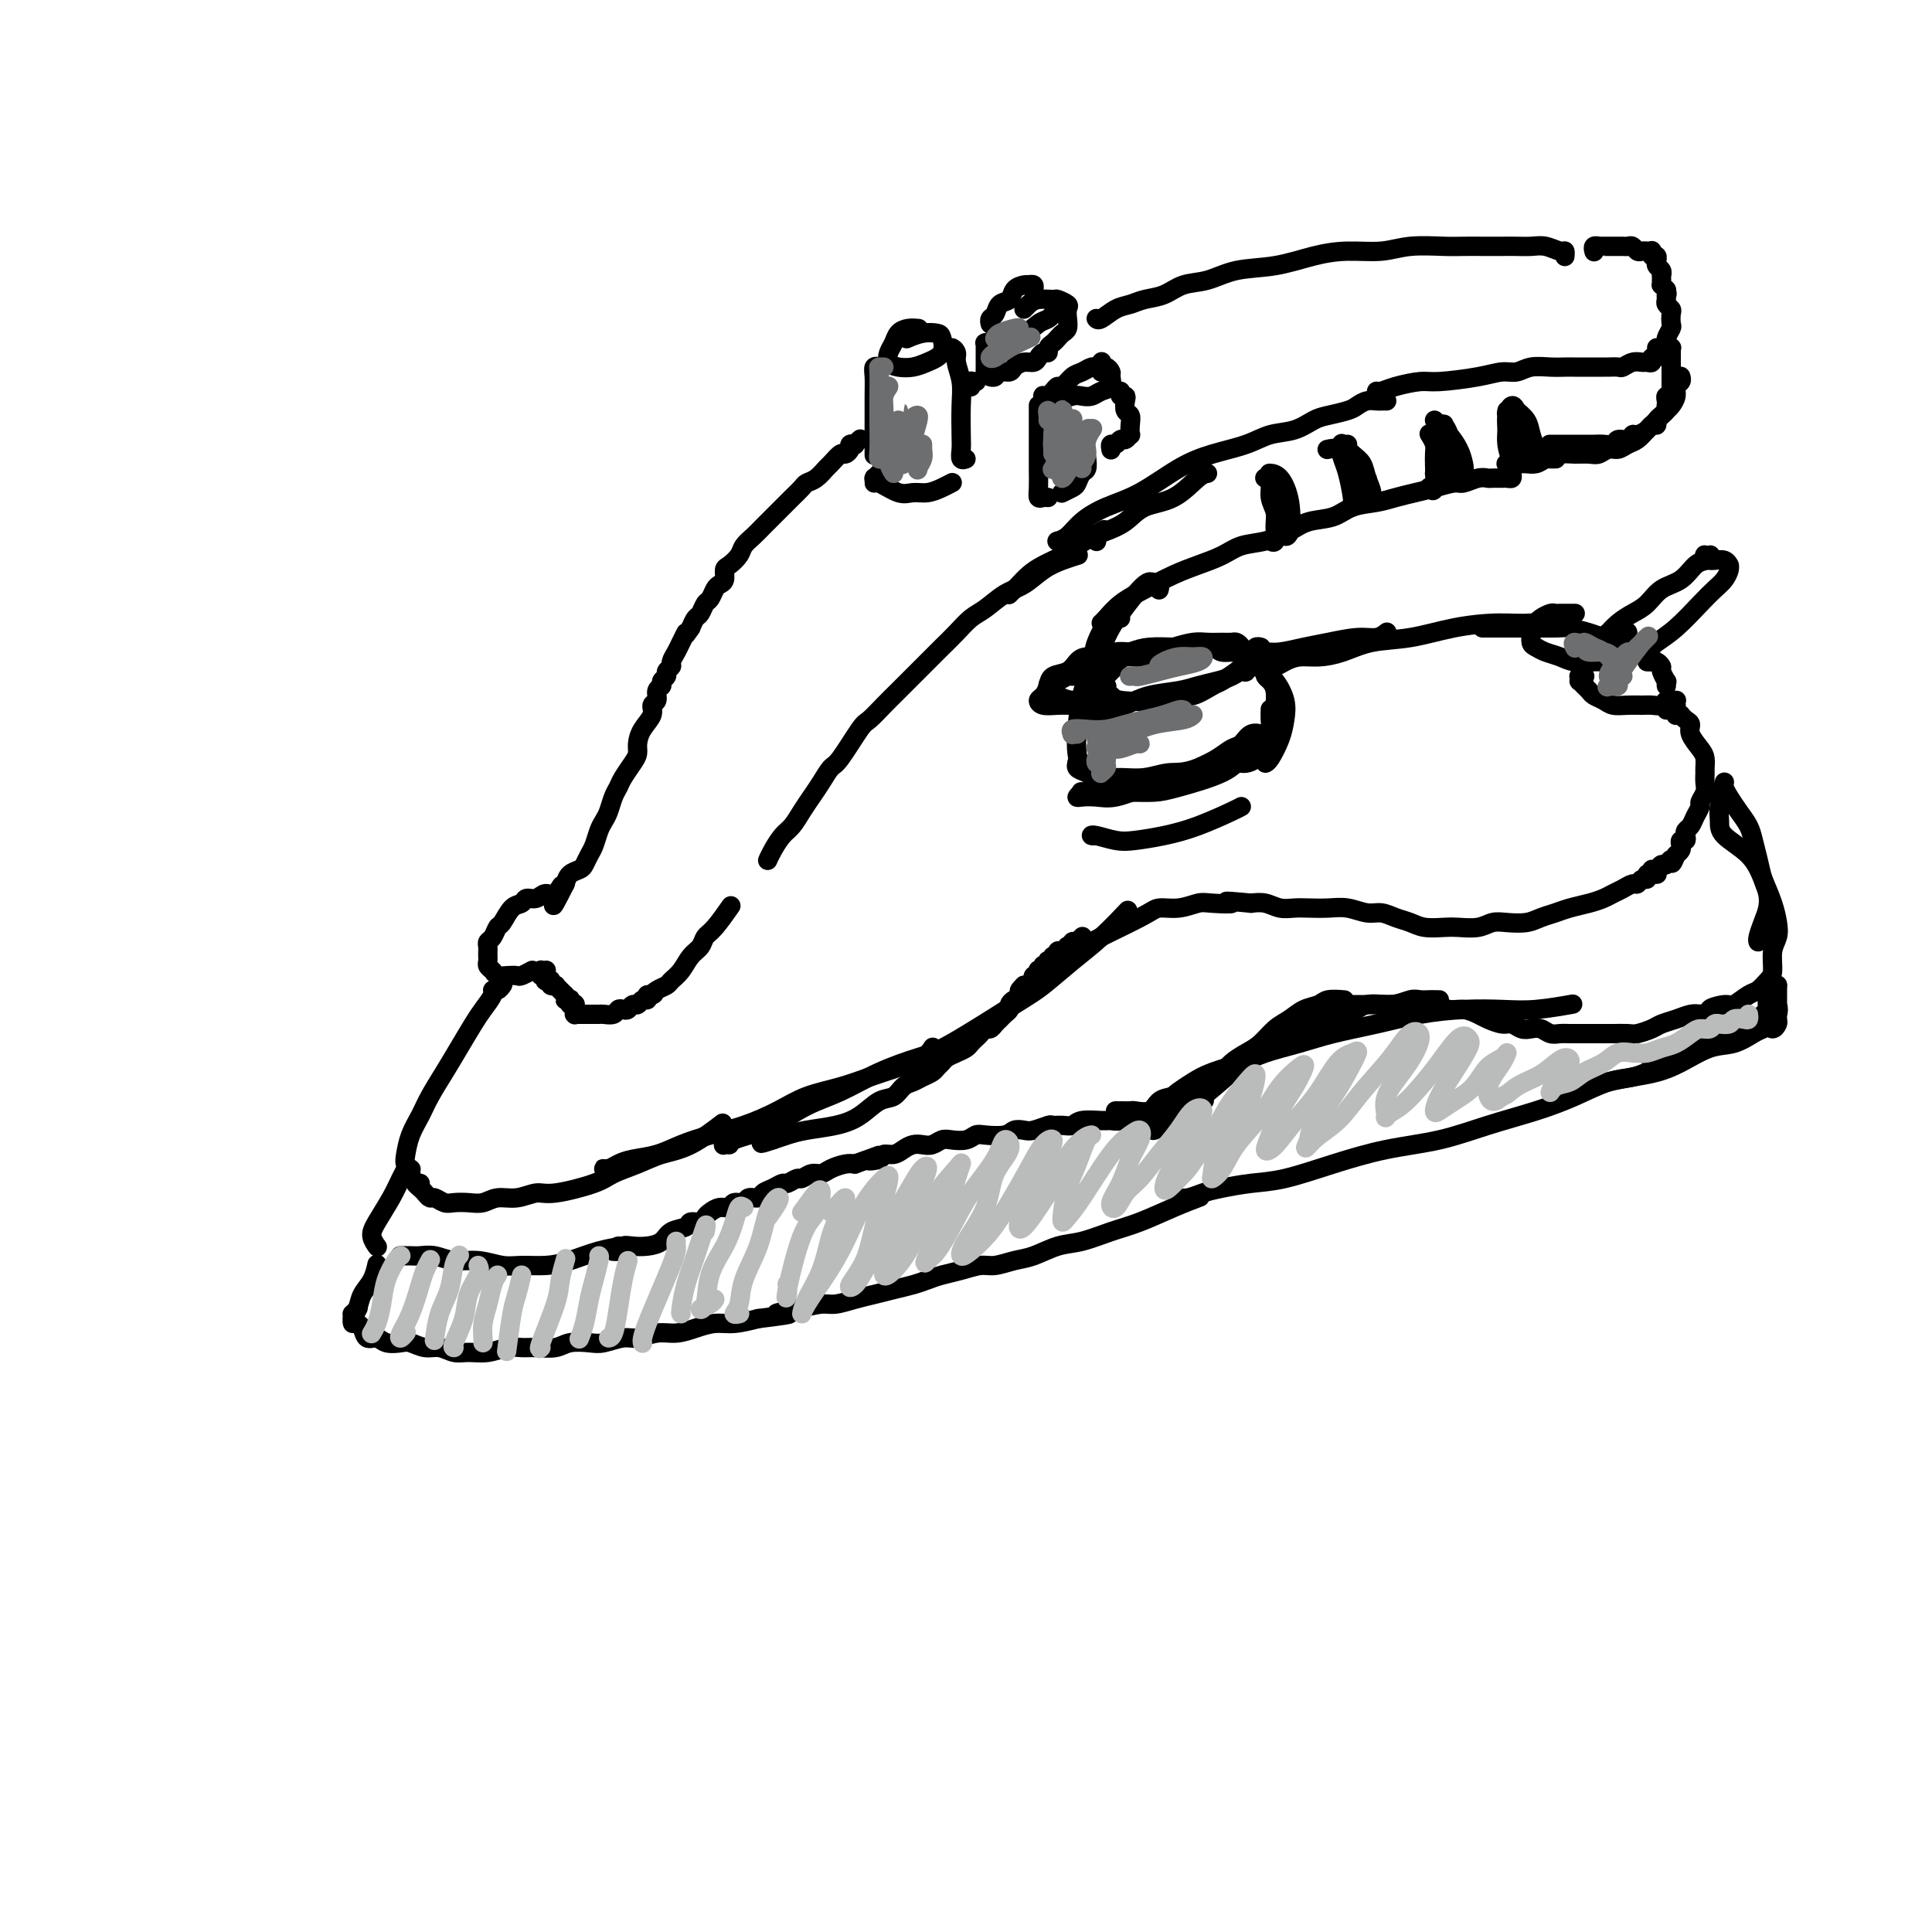 <svg viewBox='0 0 400 400' version='1.1' xmlns='http://www.w3.org/2000/svg' xmlns:xlink='http://www.w3.org/1999/xlink'><g fill='none' stroke='rgb(0,0,0)' stroke-width='4' stroke-linecap='round' stroke-linejoin='round'><path d='M190,68c0.172,0.017 0.344,0.035 0,0c-0.344,-0.035 -1.204,-0.122 -2,0c-0.796,0.122 -1.529,0.453 -2,1c-0.471,0.547 -0.681,1.310 -1,2c-0.319,0.690 -0.746,1.307 -1,2c-0.254,0.693 -0.334,1.463 0,2c0.334,0.537 1.081,0.841 2,1c0.919,0.159 2.010,0.172 3,0c0.990,-0.172 1.879,-0.531 3,-1c1.121,-0.469 2.475,-1.050 3,-2c0.525,-0.950 0.221,-2.268 0,-3c-0.221,-0.732 -0.358,-0.877 -1,-1c-0.642,-0.123 -1.788,-0.226 -3,0c-1.212,0.226 -2.489,0.779 -3,1c-0.511,0.221 -0.255,0.111 0,0'/><path d='M182,76c0.113,0.037 0.226,0.074 0,0c-0.226,-0.074 -0.793,-0.260 -1,0c-0.207,0.260 -0.056,0.967 0,2c0.056,1.033 0.015,2.392 0,4c-0.015,1.608 -0.004,3.464 0,5c0.004,1.536 0.001,2.752 0,4c-0.001,1.248 -0.000,2.528 0,3c0.000,0.472 0.000,0.135 0,0c-0.000,-0.135 -0.000,-0.067 0,0'/><path d='M182,98c-0.423,0.423 -0.845,0.846 -1,1c-0.155,0.154 -0.041,0.040 0,0c0.041,-0.040 0.011,-0.006 0,0c-0.011,0.006 -0.003,-0.014 0,0c0.003,0.014 -0.001,0.064 0,0c0.001,-0.064 0.005,-0.242 0,0c-0.005,0.242 -0.021,0.903 0,1c0.021,0.097 0.078,-0.369 1,0c0.922,0.369 2.710,1.573 4,2c1.290,0.427 2.083,0.076 3,0c0.917,-0.076 1.957,0.124 3,0c1.043,-0.124 2.088,-0.572 3,-1c0.912,-0.428 1.689,-0.837 2,-1c0.311,-0.163 0.155,-0.082 0,0'/><path d='M197,73c0.033,0.134 0.065,0.268 0,0c-0.065,-0.268 -0.228,-0.938 0,-1c0.228,-0.062 0.846,0.483 1,1c0.154,0.517 -0.154,1.006 0,2c0.154,0.994 0.772,2.495 1,4c0.228,1.505 0.065,3.016 0,5c-0.065,1.984 -0.031,4.440 0,6c0.031,1.560 0.060,2.222 0,3c-0.060,0.778 -0.208,1.671 0,2c0.208,0.329 0.774,0.094 1,0c0.226,-0.094 0.113,-0.047 0,0'/><path d='M214,60c-0.031,0.113 -0.063,0.226 0,0c0.063,-0.226 0.220,-0.791 0,-1c-0.220,-0.209 -0.817,-0.063 -1,0c-0.183,0.063 0.049,0.043 0,0c-0.049,-0.043 -0.380,-0.110 -1,0c-0.620,0.110 -1.529,0.396 -2,1c-0.471,0.604 -0.504,1.525 -1,2c-0.496,0.475 -1.453,0.506 -2,1c-0.547,0.494 -0.682,1.453 -1,2c-0.318,0.547 -0.817,0.682 -1,1c-0.183,0.318 -0.049,0.817 0,1c0.049,0.183 0.013,0.049 0,0c-0.013,-0.049 -0.004,-0.013 0,0c0.004,0.013 0.001,0.004 0,0c-0.001,-0.004 -0.001,-0.002 0,0'/><path d='M205,71c0.113,0.001 0.226,0.002 0,0c-0.226,-0.002 -0.793,-0.008 -1,0c-0.207,0.008 -0.056,0.030 0,0c0.056,-0.030 0.015,-0.110 0,0c-0.015,0.110 -0.004,0.412 0,1c0.004,0.588 0.001,1.464 0,2c-0.001,0.536 -0.000,0.733 0,1c0.000,0.267 0.000,0.604 0,1c-0.000,0.396 -0.000,0.852 0,1c0.000,0.148 0.000,-0.012 0,0c-0.000,0.012 -0.000,0.196 0,0c0.000,-0.196 0.000,-0.770 0,-1c-0.000,-0.230 -0.000,-0.115 0,0'/><path d='M206,78c-0.396,0.009 -0.793,0.017 -1,0c-0.207,-0.017 -0.225,-0.060 0,0c0.225,0.060 0.693,0.222 1,0c0.307,-0.222 0.453,-0.829 1,-1c0.547,-0.171 1.494,0.095 2,0c0.506,-0.095 0.569,-0.551 1,-1c0.431,-0.449 1.230,-0.890 2,-1c0.770,-0.110 1.512,0.111 2,0c0.488,-0.111 0.722,-0.555 1,-1c0.278,-0.445 0.599,-0.893 1,-1c0.401,-0.107 0.881,0.126 1,0c0.119,-0.126 -0.122,-0.610 0,-1c0.122,-0.390 0.607,-0.685 1,-1c0.393,-0.315 0.693,-0.652 1,-1c0.307,-0.348 0.620,-0.709 1,-1c0.380,-0.291 0.827,-0.513 1,-1c0.173,-0.487 0.073,-1.241 0,-2c-0.073,-0.759 -0.120,-1.525 0,-2c0.120,-0.475 0.408,-0.660 0,-1c-0.408,-0.340 -1.510,-0.833 -2,-1c-0.490,-0.167 -0.366,-0.006 -1,0c-0.634,0.006 -2.026,-0.143 -3,0c-0.974,0.143 -1.532,0.577 -2,1c-0.468,0.423 -0.848,0.835 -1,1c-0.152,0.165 -0.076,0.082 0,0'/><path d='M205,73c0.453,-0.342 0.906,-0.684 1,-1c0.094,-0.316 -0.171,-0.607 0,-1c0.171,-0.393 0.778,-0.890 1,-1c0.222,-0.110 0.061,0.166 0,0c-0.061,-0.166 -0.020,-0.773 0,-1c0.020,-0.227 0.019,-0.075 0,0c-0.019,0.075 -0.058,0.073 0,0c0.058,-0.073 0.212,-0.216 0,0c-0.212,0.216 -0.791,0.789 -1,1c-0.209,0.211 -0.049,0.058 0,0c0.049,-0.058 -0.014,-0.020 0,0c0.014,0.020 0.103,0.021 0,0c-0.103,-0.021 -0.400,-0.065 0,0c0.400,0.065 1.497,0.239 2,0c0.503,-0.239 0.412,-0.891 1,-1c0.588,-0.109 1.857,0.324 3,0c1.143,-0.324 2.162,-1.407 3,-2c0.838,-0.593 1.495,-0.698 2,-1c0.505,-0.302 0.859,-0.801 1,-1c0.141,-0.199 0.071,-0.100 0,0'/><path d='M228,75c-0.026,0.032 -0.051,0.065 0,0c0.051,-0.065 0.180,-0.226 0,0c-0.180,0.226 -0.668,0.839 -1,1c-0.332,0.161 -0.509,-0.129 -1,0c-0.491,0.129 -1.297,0.678 -2,1c-0.703,0.322 -1.303,0.416 -2,1c-0.697,0.584 -1.492,1.659 -2,2c-0.508,0.341 -0.728,-0.052 -1,0c-0.272,0.052 -0.595,0.549 -1,1c-0.405,0.451 -0.893,0.857 -1,1c-0.107,0.143 0.168,0.024 0,0c-0.168,-0.024 -0.778,0.046 -1,0c-0.222,-0.046 -0.057,-0.208 0,0c0.057,0.208 0.005,0.788 0,1c-0.005,0.212 0.038,0.058 0,0c-0.038,-0.058 -0.158,-0.019 0,0c0.158,0.019 0.595,0.019 1,0c0.405,-0.019 0.780,-0.057 1,0c0.220,0.057 0.285,0.208 1,0c0.715,-0.208 2.080,-0.776 3,-1c0.920,-0.224 1.395,-0.105 2,0c0.605,0.105 1.340,0.197 2,0c0.660,-0.197 1.246,-0.684 2,-1c0.754,-0.316 1.677,-0.460 2,-1c0.323,-0.540 0.045,-1.475 0,-2c-0.045,-0.525 0.142,-0.641 0,-1c-0.142,-0.359 -0.612,-0.960 -1,-1c-0.388,-0.040 -0.694,0.480 -1,1'/><path d='M228,77c-0.333,-0.500 -0.167,-0.250 0,0'/><path d='M215,85c0.000,0.115 0.000,0.230 0,0c-0.000,-0.230 -0.000,-0.804 0,-1c0.000,-0.196 0.000,-0.013 0,0c-0.000,0.013 -0.000,-0.143 0,0c0.000,0.143 0.000,0.583 0,1c-0.000,0.417 -0.001,0.809 0,2c0.001,1.191 0.003,3.181 0,5c-0.003,1.819 -0.011,3.468 0,5c0.011,1.532 0.042,2.946 0,4c-0.042,1.054 -0.155,1.746 0,2c0.155,0.254 0.580,0.068 1,0c0.420,-0.068 0.834,-0.020 1,0c0.166,0.020 0.083,0.010 0,0'/><path d='M220,102c0.054,-0.026 0.108,-0.053 0,0c-0.108,0.053 -0.379,0.184 0,0c0.379,-0.184 1.408,-0.684 2,-1c0.592,-0.316 0.747,-0.449 1,-1c0.253,-0.551 0.604,-1.521 1,-2c0.396,-0.479 0.838,-0.469 1,-1c0.162,-0.531 0.044,-1.605 0,-2c-0.044,-0.395 -0.012,-0.113 0,0c0.012,0.113 0.006,0.056 0,0'/><path d='M230,93c0.024,0.122 0.048,0.244 0,0c-0.048,-0.244 -0.167,-0.854 0,-1c0.167,-0.146 0.619,0.173 1,0c0.381,-0.173 0.690,-0.837 1,-1c0.310,-0.163 0.620,0.174 1,0c0.380,-0.174 0.830,-0.858 1,-1c0.170,-0.142 0.059,0.257 0,0c-0.059,-0.257 -0.067,-1.169 0,-2c0.067,-0.831 0.210,-1.581 0,-2c-0.210,-0.419 -0.774,-0.508 -1,-1c-0.226,-0.492 -0.113,-1.386 0,-2c0.113,-0.614 0.226,-0.948 0,-1c-0.226,-0.052 -0.792,0.178 -1,0c-0.208,-0.178 -0.060,-0.765 0,-1c0.060,-0.235 0.030,-0.117 0,0'/><path d='M202,79c0.113,0.002 0.226,0.004 0,0c-0.226,-0.004 -0.793,-0.015 -1,0c-0.207,0.015 -0.056,0.057 0,0c0.056,-0.057 0.015,-0.211 0,0c-0.015,0.211 -0.004,0.789 0,1c0.004,0.211 0.001,0.057 0,0c-0.001,-0.057 -0.000,-0.016 0,0c0.000,0.016 0.000,0.008 0,0'/><path d='M227,66c0.011,0.015 0.022,0.029 0,0c-0.022,-0.029 -0.079,-0.102 0,0c0.079,0.102 0.292,0.379 1,0c0.708,-0.379 1.910,-1.415 3,-2c1.090,-0.585 2.068,-0.719 3,-1c0.932,-0.281 1.817,-0.709 3,-1c1.183,-0.291 2.662,-0.444 4,-1c1.338,-0.556 2.533,-1.514 4,-2c1.467,-0.486 3.205,-0.498 5,-1c1.795,-0.502 3.648,-1.492 6,-2c2.352,-0.508 5.203,-0.532 8,-1c2.797,-0.468 5.539,-1.379 8,-2c2.461,-0.621 4.639,-0.951 7,-1c2.361,-0.049 4.903,0.183 7,0c2.097,-0.183 3.748,-0.781 6,-1c2.252,-0.219 5.106,-0.059 7,0c1.894,0.059 2.828,0.016 4,0c1.172,-0.016 2.582,-0.005 4,0c1.418,0.005 2.846,0.005 4,0c1.154,-0.005 2.036,-0.017 3,0c0.964,0.017 2.010,0.061 3,0c0.990,-0.061 1.926,-0.226 3,0c1.074,0.226 2.288,0.845 3,1c0.712,0.155 0.923,-0.154 1,0c0.077,0.154 0.021,0.772 0,1c-0.021,0.228 -0.006,0.065 0,0c0.006,-0.065 0.003,-0.033 0,0'/><path d='M330,52c0.031,0.113 0.063,0.226 0,0c-0.063,-0.226 -0.220,-0.793 0,-1c0.220,-0.207 0.818,-0.056 1,0c0.182,0.056 -0.054,0.015 0,0c0.054,-0.015 0.396,-0.004 1,0c0.604,0.004 1.471,-0.000 2,0c0.529,0.000 0.719,0.004 1,0c0.281,-0.004 0.652,-0.015 1,0c0.348,0.015 0.671,0.057 1,0c0.329,-0.057 0.663,-0.211 1,0c0.337,0.211 0.678,0.789 1,1c0.322,0.211 0.626,0.057 1,0c0.374,-0.057 0.818,-0.015 1,0c0.182,0.015 0.102,0.003 0,0c-0.102,-0.003 -0.224,0.003 0,0c0.224,-0.003 0.796,-0.016 1,0c0.204,0.016 0.041,0.061 0,0c-0.041,-0.061 0.042,-0.227 0,0c-0.042,0.227 -0.208,0.849 0,1c0.208,0.151 0.792,-0.167 1,0c0.208,0.167 0.042,0.819 0,1c-0.042,0.181 0.041,-0.110 0,0c-0.041,0.110 -0.207,0.621 0,1c0.207,0.379 0.788,0.627 1,1c0.212,0.373 0.056,0.870 0,1c-0.056,0.130 -0.012,-0.106 0,0c0.012,0.106 -0.007,0.554 0,1c0.007,0.446 0.040,0.889 0,1c-0.040,0.111 -0.154,-0.111 0,0c0.154,0.111 0.577,0.556 1,1'/><path d='M345,60c0.305,1.261 0.068,0.914 0,1c-0.068,0.086 0.034,0.604 0,1c-0.034,0.396 -0.204,0.668 0,1c0.204,0.332 0.783,0.723 1,1c0.217,0.277 0.073,0.441 0,1c-0.073,0.559 -0.076,1.512 0,2c0.076,0.488 0.231,0.509 0,1c-0.231,0.491 -0.846,1.452 -1,2c-0.154,0.548 0.155,0.683 0,1c-0.155,0.317 -0.772,0.816 -1,1c-0.228,0.184 -0.065,0.053 0,0c0.065,-0.053 0.033,-0.026 0,0'/><path d='M343,72c-0.002,0.414 -0.005,0.828 0,1c0.005,0.172 0.016,0.102 0,0c-0.016,-0.102 -0.060,-0.238 0,0c0.060,0.238 0.224,0.849 0,1c-0.224,0.151 -0.836,-0.157 -1,0c-0.164,0.157 0.121,0.778 0,1c-0.121,0.222 -0.647,0.045 -1,0c-0.353,-0.045 -0.532,0.040 -1,0c-0.468,-0.040 -1.224,-0.207 -2,0c-0.776,0.207 -1.573,0.788 -2,1c-0.427,0.212 -0.484,0.057 -1,0c-0.516,-0.057 -1.489,-0.015 -2,0c-0.511,0.015 -0.559,0.004 -1,0c-0.441,-0.004 -1.275,-0.001 -2,0c-0.725,0.001 -1.342,-0.001 -2,0c-0.658,0.001 -1.359,0.004 -2,0c-0.641,-0.004 -1.224,-0.016 -2,0c-0.776,0.016 -1.747,0.060 -3,0c-1.253,-0.060 -2.790,-0.222 -4,0c-1.210,0.222 -2.093,0.829 -3,1c-0.907,0.171 -1.839,-0.095 -3,0c-1.161,0.095 -2.552,0.551 -5,1c-2.448,0.449 -5.952,0.891 -8,1c-2.048,0.109 -2.640,-0.114 -4,0c-1.360,0.114 -3.488,0.567 -5,1c-1.512,0.433 -2.407,0.847 -3,1c-0.593,0.153 -0.884,0.044 -1,0c-0.116,-0.044 -0.058,-0.022 0,0'/><path d='M287,83c0.095,0.002 0.191,0.003 0,0c-0.191,-0.003 -0.668,-0.012 -1,0c-0.332,0.012 -0.518,0.045 -1,0c-0.482,-0.045 -1.258,-0.168 -2,0c-0.742,0.168 -1.450,0.626 -2,1c-0.550,0.374 -0.944,0.663 -2,1c-1.056,0.337 -2.776,0.723 -4,1c-1.224,0.277 -1.953,0.444 -3,1c-1.047,0.556 -2.412,1.501 -4,2c-1.588,0.499 -3.399,0.553 -5,1c-1.601,0.447 -2.994,1.288 -5,2c-2.006,0.712 -4.627,1.296 -7,2c-2.373,0.704 -4.498,1.530 -7,3c-2.502,1.470 -5.382,3.585 -8,5c-2.618,1.415 -4.975,2.131 -7,3c-2.025,0.869 -3.718,1.893 -5,3c-1.282,1.107 -2.153,2.298 -3,3c-0.847,0.702 -1.671,0.915 -2,1c-0.329,0.085 -0.165,0.043 0,0'/><path d='M178,91c0.009,-0.008 0.018,-0.016 0,0c-0.018,0.016 -0.061,0.056 0,0c0.061,-0.056 0.228,-0.209 0,0c-0.228,0.209 -0.849,0.778 -1,1c-0.151,0.222 0.168,0.096 0,0c-0.168,-0.096 -0.822,-0.162 -1,0c-0.178,0.162 0.122,0.553 0,1c-0.122,0.447 -0.665,0.949 -1,1c-0.335,0.051 -0.461,-0.351 -1,0c-0.539,0.351 -1.492,1.455 -2,2c-0.508,0.545 -0.573,0.530 -1,1c-0.427,0.470 -1.217,1.424 -2,2c-0.783,0.576 -1.561,0.773 -2,1c-0.439,0.227 -0.540,0.483 -1,1c-0.460,0.517 -1.278,1.293 -2,2c-0.722,0.707 -1.349,1.344 -2,2c-0.651,0.656 -1.325,1.330 -2,2c-0.675,0.670 -1.350,1.335 -2,2c-0.650,0.665 -1.274,1.329 -2,2c-0.726,0.671 -1.553,1.349 -2,2c-0.447,0.651 -0.515,1.274 -1,2c-0.485,0.726 -1.387,1.555 -2,2c-0.613,0.445 -0.938,0.504 -1,1c-0.062,0.496 0.138,1.427 0,2c-0.138,0.573 -0.614,0.787 -1,1c-0.386,0.213 -0.681,0.423 -1,1c-0.319,0.577 -0.663,1.519 -1,2c-0.337,0.481 -0.668,0.500 -1,1c-0.332,0.500 -0.666,1.481 -1,2c-0.334,0.519 -0.667,0.577 -1,1c-0.333,0.423 -0.667,1.212 -1,2'/><path d='M143,130c-1.879,2.760 -1.077,1.159 -1,1c0.077,-0.159 -0.572,1.123 -1,2c-0.428,0.877 -0.635,1.348 -1,2c-0.365,0.652 -0.886,1.484 -1,2c-0.114,0.516 0.181,0.716 0,1c-0.181,0.284 -0.837,0.652 -1,1c-0.163,0.348 0.168,0.674 0,1c-0.168,0.326 -0.834,0.650 -1,1c-0.166,0.350 0.167,0.726 0,1c-0.167,0.274 -0.836,0.446 -1,1c-0.164,0.554 0.176,1.489 0,2c-0.176,0.511 -0.870,0.598 -1,1c-0.130,0.402 0.303,1.118 0,2c-0.303,0.882 -1.342,1.931 -2,3c-0.658,1.069 -0.936,2.159 -1,3c-0.064,0.841 0.085,1.431 0,2c-0.085,0.569 -0.404,1.115 -1,2c-0.596,0.885 -1.469,2.110 -2,3c-0.531,0.890 -0.720,1.445 -1,2c-0.280,0.555 -0.653,1.111 -1,2c-0.347,0.889 -0.670,2.111 -1,3c-0.330,0.889 -0.666,1.446 -1,2c-0.334,0.554 -0.666,1.104 -1,2c-0.334,0.896 -0.671,2.137 -1,3c-0.329,0.863 -0.652,1.347 -1,2c-0.348,0.653 -0.722,1.474 -1,2c-0.278,0.526 -0.459,0.757 -1,1c-0.541,0.243 -1.440,0.498 -2,1c-0.560,0.502 -0.780,1.251 -1,2'/><path d='M117,183c-4.214,8.360 -1.749,2.761 -1,1c0.749,-1.761 -0.218,0.316 -1,1c-0.782,0.684 -1.378,-0.026 -2,0c-0.622,0.026 -1.270,0.788 -2,1c-0.730,0.212 -1.544,-0.127 -2,0c-0.456,0.127 -0.556,0.720 -1,1c-0.444,0.280 -1.233,0.246 -2,1c-0.767,0.754 -1.512,2.296 -2,3c-0.488,0.704 -0.719,0.571 -1,1c-0.281,0.429 -0.611,1.421 -1,2c-0.389,0.579 -0.836,0.747 -1,1c-0.164,0.253 -0.044,0.593 0,1c0.044,0.407 0.011,0.883 0,1c-0.011,0.117 0.000,-0.123 0,0c-0.000,0.123 -0.012,0.611 0,1c0.012,0.389 0.047,0.679 0,1c-0.047,0.321 -0.177,0.674 0,1c0.177,0.326 0.662,0.624 1,1c0.338,0.376 0.529,0.829 1,1c0.471,0.171 1.222,0.060 2,0c0.778,-0.060 1.581,-0.069 2,0c0.419,0.069 0.452,0.214 1,0c0.548,-0.214 1.609,-0.788 2,-1c0.391,-0.212 0.112,-0.060 0,0c-0.112,0.060 -0.056,0.030 0,0'/><path d='M112,201c0.030,-0.143 0.061,-0.287 0,0c-0.061,0.287 -0.212,1.004 0,1c0.212,-0.004 0.789,-0.729 1,-1c0.211,-0.271 0.057,-0.087 0,0c-0.057,0.087 -0.015,0.076 0,0c0.015,-0.076 0.004,-0.218 0,0c-0.004,0.218 -0.001,0.794 0,1c0.001,0.206 -0.001,0.041 0,0c0.001,-0.041 0.004,0.042 0,0c-0.004,-0.042 -0.015,-0.207 0,0c0.015,0.207 0.057,0.788 0,1c-0.057,0.212 -0.211,0.057 0,0c0.211,-0.057 0.789,-0.016 1,0c0.211,0.016 0.056,0.008 0,0c-0.056,-0.008 -0.011,-0.016 0,0c0.011,0.016 -0.011,0.057 0,0c0.011,-0.057 0.056,-0.211 0,0c-0.056,0.211 -0.211,0.789 0,1c0.211,0.211 0.789,0.057 1,0c0.211,-0.057 0.057,-0.015 0,0c-0.057,0.015 -0.015,0.004 0,0c0.015,-0.004 0.003,-0.002 0,0c-0.003,0.002 0.003,0.004 0,0c-0.003,-0.004 -0.015,-0.015 0,0c0.015,0.015 0.055,0.056 0,0c-0.055,-0.056 -0.207,-0.207 0,0c0.207,0.207 0.774,0.774 1,1c0.226,0.226 0.112,0.112 0,0c-0.112,-0.112 -0.223,-0.223 0,0c0.223,0.223 0.778,0.778 1,1c0.222,0.222 0.111,0.111 0,0'/><path d='M117,206c0.714,0.996 -0.001,0.985 0,1c0.001,0.015 0.718,0.056 1,0c0.282,-0.056 0.128,-0.207 0,0c-0.128,0.207 -0.230,0.774 0,1c0.230,0.226 0.794,0.112 1,0c0.206,-0.112 0.055,-0.222 0,0c-0.055,0.222 -0.015,0.778 0,1c0.015,0.222 0.003,0.112 0,0c-0.003,-0.112 0.003,-0.226 0,0c-0.003,0.226 -0.015,0.793 0,1c0.015,0.207 0.056,0.056 0,0c-0.056,-0.056 -0.208,-0.015 0,0c0.208,0.015 0.777,0.004 1,0c0.223,-0.004 0.101,-0.001 0,0c-0.101,0.001 -0.182,0.000 0,0c0.182,-0.000 0.625,-0.000 1,0c0.375,0.000 0.682,0.001 1,0c0.318,-0.001 0.649,-0.004 1,0c0.351,0.004 0.724,0.015 1,0c0.276,-0.015 0.455,-0.055 1,0c0.545,0.055 1.455,0.207 2,0c0.545,-0.207 0.723,-0.772 1,-1c0.277,-0.228 0.651,-0.118 1,0c0.349,0.118 0.672,0.242 1,0c0.328,-0.242 0.663,-0.852 1,-1c0.337,-0.148 0.678,0.167 1,0c0.322,-0.167 0.625,-0.814 1,-1c0.375,-0.186 0.821,0.090 1,0c0.179,-0.090 0.089,-0.545 0,-1'/><path d='M134,206c2.207,-0.572 1.224,-0.000 1,0c-0.224,0.000 0.310,-0.570 1,-1c0.690,-0.430 1.537,-0.720 2,-1c0.463,-0.280 0.543,-0.551 1,-1c0.457,-0.449 1.290,-1.076 2,-2c0.710,-0.924 1.298,-2.143 2,-3c0.702,-0.857 1.520,-1.351 2,-2c0.480,-0.649 0.624,-1.452 1,-2c0.376,-0.548 0.986,-0.840 2,-2c1.014,-1.160 2.433,-3.189 3,-4c0.567,-0.811 0.284,-0.406 0,0'/><path d='M159,178c0.018,-0.039 0.035,-0.079 0,0c-0.035,0.079 -0.123,0.275 0,0c0.123,-0.275 0.456,-1.021 1,-2c0.544,-0.979 1.300,-2.190 2,-3c0.700,-0.810 1.343,-1.219 2,-2c0.657,-0.781 1.329,-1.934 2,-3c0.671,-1.066 1.342,-2.044 2,-3c0.658,-0.956 1.302,-1.890 2,-3c0.698,-1.110 1.450,-2.397 2,-3c0.550,-0.603 0.899,-0.520 2,-2c1.101,-1.480 2.955,-4.521 4,-6c1.045,-1.479 1.280,-1.396 2,-2c0.720,-0.604 1.925,-1.894 3,-3c1.075,-1.106 2.020,-2.028 3,-3c0.980,-0.972 1.995,-1.994 3,-3c1.005,-1.006 2.001,-1.998 3,-3c0.999,-1.002 2.003,-2.016 3,-3c0.997,-0.984 1.988,-1.939 3,-3c1.012,-1.061 2.045,-2.227 3,-3c0.955,-0.773 1.834,-1.152 3,-2c1.166,-0.848 2.621,-2.164 4,-3c1.379,-0.836 2.681,-1.191 4,-2c1.319,-0.809 2.655,-2.073 4,-3c1.345,-0.927 2.701,-1.516 4,-2c1.299,-0.484 2.542,-0.861 3,-1c0.458,-0.139 0.131,-0.040 0,0c-0.131,0.040 -0.065,0.020 0,0'/><path d='M209,123c-0.095,0.096 -0.189,0.192 0,0c0.189,-0.192 0.663,-0.671 1,-1c0.337,-0.329 0.538,-0.510 1,-1c0.462,-0.490 1.186,-1.291 2,-2c0.814,-0.709 1.718,-1.325 3,-2c1.282,-0.675 2.942,-1.408 4,-2c1.058,-0.592 1.516,-1.044 3,-2c1.484,-0.956 3.996,-2.416 5,-3c1.004,-0.584 0.502,-0.292 0,0'/><path d='M227,112c0.034,0.093 0.068,0.186 0,0c-0.068,-0.186 -0.239,-0.652 0,-1c0.239,-0.348 0.886,-0.576 2,-1c1.114,-0.424 2.694,-1.042 4,-2c1.306,-0.958 2.336,-2.257 4,-3c1.664,-0.743 3.961,-0.931 6,-2c2.039,-1.069 3.818,-3.019 5,-4c1.182,-0.981 1.766,-0.995 2,-1c0.234,-0.005 0.117,-0.003 0,0'/><path d='M345,72c0.002,-0.000 0.004,-0.000 0,0c-0.004,0.000 -0.015,0.000 0,0c0.015,-0.000 0.057,-0.000 0,0c-0.057,0.000 -0.211,0.000 0,0c0.211,-0.000 0.789,-0.001 1,0c0.211,0.001 0.057,0.004 0,0c-0.057,-0.004 -0.015,-0.015 0,0c0.015,0.015 0.004,0.057 0,0c-0.004,-0.057 -0.001,-0.211 0,0c0.001,0.211 0.000,0.789 0,1c-0.000,0.211 -0.000,0.057 0,0c0.000,-0.057 0.000,-0.016 0,0c-0.000,0.016 -0.000,0.008 0,0c0.000,-0.008 0.000,-0.017 0,0c-0.000,0.017 -0.000,0.061 0,0c0.000,-0.061 0.000,-0.228 0,0c-0.000,0.228 -0.000,0.849 0,1c0.000,0.151 0.000,-0.170 0,0c-0.000,0.170 -0.000,0.829 0,1c0.000,0.171 0.000,-0.148 0,0c-0.000,0.148 -0.000,0.762 0,1c0.000,0.238 0.000,0.101 0,0c-0.000,-0.101 -0.000,-0.167 0,0c0.000,0.167 0.000,0.567 0,1c-0.000,0.433 -0.000,0.900 0,1c0.000,0.100 0.000,-0.167 0,0c-0.000,0.167 -0.000,0.766 0,1c0.000,0.234 0.000,0.101 0,0c0.000,-0.101 -0.000,-0.172 0,0c0.000,0.172 0.000,0.586 0,1'/><path d='M346,80c0.159,1.481 0.057,1.184 0,1c-0.057,-0.184 -0.068,-0.256 0,0c0.068,0.256 0.214,0.838 0,1c-0.214,0.162 -0.788,-0.098 -1,0c-0.212,0.098 -0.061,0.552 0,1c0.061,0.448 0.031,0.890 0,1c-0.031,0.110 -0.065,-0.111 0,0c0.065,0.111 0.229,0.556 0,1c-0.229,0.444 -0.849,0.889 -1,1c-0.151,0.111 0.168,-0.111 0,0c-0.168,0.111 -0.822,0.556 -1,1c-0.178,0.444 0.121,0.889 0,1c-0.121,0.111 -0.661,-0.110 -1,0c-0.339,0.110 -0.476,0.550 -1,1c-0.524,0.450 -1.435,0.909 -2,1c-0.565,0.091 -0.784,-0.186 -1,0c-0.216,0.186 -0.428,0.834 -1,1c-0.572,0.166 -1.505,-0.152 -2,0c-0.495,0.152 -0.551,0.773 -1,1c-0.449,0.227 -1.289,0.061 -2,0c-0.711,-0.061 -1.292,-0.016 -2,0c-0.708,0.016 -1.542,0.004 -2,0c-0.458,-0.004 -0.540,-0.001 -1,0c-0.460,0.001 -1.299,0.000 -2,0c-0.701,-0.000 -1.266,-0.000 -2,0c-0.734,0.000 -1.638,0.000 -2,0c-0.362,-0.000 -0.181,-0.000 0,0'/><path d='M322,95c0.113,0.000 0.226,0.000 0,0c-0.226,0.000 -0.793,0.000 -1,0c-0.207,0.000 -0.056,0.000 0,0c0.056,0.000 0.015,0.000 0,0c-0.015,0.000 -0.004,0.000 0,0c0.004,0.000 0.001,0.000 0,0c-0.001,0.000 -0.001,0.000 0,0'/><path d='M348,78c-0.002,-0.007 -0.005,-0.014 0,0c0.005,0.014 0.016,0.048 0,0c-0.016,-0.048 -0.060,-0.178 0,0c0.060,0.178 0.224,0.663 0,1c-0.224,0.337 -0.837,0.527 -1,1c-0.163,0.473 0.122,1.229 0,2c-0.122,0.771 -0.651,1.558 -1,2c-0.349,0.442 -0.516,0.538 -1,1c-0.484,0.462 -1.284,1.291 -2,2c-0.716,0.709 -1.346,1.299 -2,2c-0.654,0.701 -1.330,1.512 -2,2c-0.670,0.488 -1.333,0.653 -2,1c-0.667,0.347 -1.336,0.878 -2,1c-0.664,0.122 -1.321,-0.164 -2,0c-0.679,0.164 -1.379,0.779 -2,1c-0.621,0.221 -1.163,0.049 -2,0c-0.837,-0.049 -1.968,0.025 -3,0c-1.032,-0.025 -1.964,-0.150 -3,0c-1.036,0.150 -2.175,0.576 -3,1c-0.825,0.424 -1.334,0.846 -2,1c-0.666,0.154 -1.488,0.041 -2,0c-0.512,-0.041 -0.712,-0.011 -1,0c-0.288,0.011 -0.662,0.003 -1,0c-0.338,-0.003 -0.640,-0.001 -1,0c-0.360,0.001 -0.777,0.000 -1,0c-0.223,-0.000 -0.252,-0.000 0,0c0.252,0.000 0.786,0.000 1,0c0.214,-0.000 0.107,-0.000 0,0'/><path d='M313,98c0.079,0.423 0.158,0.845 0,1c-0.158,0.155 -0.553,0.042 -1,0c-0.447,-0.042 -0.948,-0.012 -1,0c-0.052,0.012 0.344,0.007 0,0c-0.344,-0.007 -1.427,-0.017 -2,0c-0.573,0.017 -0.635,0.060 -1,0c-0.365,-0.060 -1.034,-0.223 -2,0c-0.966,0.223 -2.229,0.833 -3,1c-0.771,0.167 -1.051,-0.110 -2,0c-0.949,0.110 -2.568,0.606 -4,1c-1.432,0.394 -2.678,0.687 -4,1c-1.322,0.313 -2.720,0.646 -4,1c-1.280,0.354 -2.441,0.727 -4,1c-1.559,0.273 -3.514,0.444 -5,1c-1.486,0.556 -2.501,1.496 -4,2c-1.499,0.504 -3.481,0.572 -5,1c-1.519,0.428 -2.576,1.217 -4,2c-1.424,0.783 -3.215,1.560 -5,2c-1.785,0.440 -3.565,0.544 -5,1c-1.435,0.456 -2.526,1.265 -4,2c-1.474,0.735 -3.330,1.394 -5,2c-1.670,0.606 -3.155,1.157 -5,2c-1.845,0.843 -4.050,1.977 -6,3c-1.950,1.023 -3.647,1.934 -5,3c-1.353,1.066 -2.364,2.287 -3,3c-0.636,0.713 -0.896,0.918 -1,1c-0.104,0.082 -0.052,0.041 0,0'/><path d='M262,99c-0.122,-0.042 -0.243,-0.084 0,0c0.243,0.084 0.851,0.293 1,1c0.149,0.707 -0.160,1.913 0,3c0.160,1.087 0.789,2.057 1,3c0.211,0.943 0.005,1.861 0,3c-0.005,1.139 0.191,2.499 0,3c-0.191,0.501 -0.769,0.143 -1,0c-0.231,-0.143 -0.116,-0.072 0,0'/><path d='M263,98c-0.168,-0.008 -0.336,-0.016 0,0c0.336,0.016 1.176,0.057 2,1c0.824,0.943 1.633,2.789 2,5c0.367,2.211 0.291,4.788 0,6c-0.291,1.212 -0.797,1.061 -1,1c-0.203,-0.061 -0.101,-0.030 0,0'/><path d='M275,93c-0.202,0.046 -0.404,0.092 0,0c0.404,-0.092 1.415,-0.322 2,0c0.585,0.322 0.745,1.197 1,2c0.255,0.803 0.604,1.535 1,3c0.396,1.465 0.837,3.664 1,5c0.163,1.336 0.046,1.810 0,2c-0.046,0.190 -0.023,0.095 0,0'/><path d='M279,92c-0.377,0.049 -0.753,0.099 -1,0c-0.247,-0.099 -0.363,-0.346 0,0c0.363,0.346 1.205,1.284 2,2c0.795,0.716 1.544,1.211 2,2c0.456,0.789 0.621,1.873 1,3c0.379,1.127 0.973,2.297 1,3c0.027,0.703 -0.514,0.939 -1,1c-0.486,0.061 -0.916,-0.054 -1,0c-0.084,0.054 0.178,0.277 0,0c-0.178,-0.277 -0.795,-1.053 -1,-2c-0.205,-0.947 0.001,-2.064 0,-3c-0.001,-0.936 -0.210,-1.690 0,-2c0.210,-0.310 0.840,-0.176 1,0c0.160,0.176 -0.149,0.394 0,1c0.149,0.606 0.757,1.602 1,2c0.243,0.398 0.122,0.199 0,0'/><path d='M296,90c0.031,0.049 0.062,0.099 0,0c-0.062,-0.099 -0.216,-0.346 0,0c0.216,0.346 0.804,1.284 1,2c0.196,0.716 0.000,1.211 0,3c-0.000,1.789 0.196,4.871 0,6c-0.196,1.129 -0.784,0.304 -1,0c-0.216,-0.304 -0.062,-0.087 0,0c0.062,0.087 0.031,0.043 0,0'/><path d='M297,90c-0.113,-0.073 -0.225,-0.145 0,0c0.225,0.145 0.789,0.508 1,1c0.211,0.492 0.070,1.112 0,2c-0.070,0.888 -0.070,2.042 0,3c0.070,0.958 0.211,1.719 0,2c-0.211,0.281 -0.775,0.080 -1,0c-0.225,-0.080 -0.113,-0.040 0,0'/><path d='M298,88c0.131,0.132 0.262,0.265 0,0c-0.262,-0.265 -0.918,-0.927 -1,-1c-0.082,-0.073 0.410,0.442 1,1c0.590,0.558 1.279,1.158 2,2c0.721,0.842 1.473,1.926 2,3c0.527,1.074 0.827,2.139 1,3c0.173,0.861 0.218,1.519 0,2c-0.218,0.481 -0.700,0.785 -1,1c-0.300,0.215 -0.420,0.341 -1,0c-0.580,-0.341 -1.620,-1.150 -2,-2c-0.380,-0.850 -0.099,-1.740 0,-3c0.099,-1.260 0.015,-2.889 0,-4c-0.015,-1.111 0.038,-1.706 0,-2c-0.038,-0.294 -0.168,-0.289 0,0c0.168,0.289 0.633,0.861 1,2c0.367,1.139 0.637,2.845 1,4c0.363,1.155 0.818,1.759 1,2c0.182,0.241 0.091,0.121 0,0'/><path d='M312,85c-0.084,0.448 -0.169,0.897 0,1c0.169,0.103 0.591,-0.139 1,1c0.409,1.139 0.803,3.659 1,5c0.197,1.341 0.196,1.503 0,2c-0.196,0.497 -0.585,1.330 -1,1c-0.415,-0.330 -0.854,-1.823 -1,-3c-0.146,-1.177 0.002,-2.037 0,-3c-0.002,-0.963 -0.155,-2.029 0,-3c0.155,-0.971 0.616,-1.848 1,-2c0.384,-0.152 0.691,0.422 1,1c0.309,0.578 0.619,1.162 1,2c0.381,0.838 0.831,1.931 1,3c0.169,1.069 0.056,2.114 0,3c-0.056,0.886 -0.053,1.611 0,2c0.053,0.389 0.158,0.441 0,0c-0.158,-0.441 -0.580,-1.373 -1,-2c-0.420,-0.627 -0.838,-0.947 -1,-2c-0.162,-1.053 -0.069,-2.837 0,-4c0.069,-1.163 0.113,-1.703 0,-2c-0.113,-0.297 -0.383,-0.350 0,0c0.383,0.350 1.419,1.104 2,2c0.581,0.896 0.706,1.935 1,3c0.294,1.065 0.758,2.155 1,3c0.242,0.845 0.261,1.443 0,2c-0.261,0.557 -0.801,1.073 -1,1c-0.199,-0.073 -0.057,-0.735 0,-1c0.057,-0.265 0.028,-0.132 0,0'/><path d='M240,122c-0.030,0.114 -0.060,0.228 0,0c0.060,-0.228 0.209,-0.798 0,-1c-0.209,-0.202 -0.776,-0.035 -1,0c-0.224,0.035 -0.103,-0.062 0,0c0.103,0.062 0.190,0.284 0,0c-0.190,-0.284 -0.658,-1.073 -2,0c-1.342,1.073 -3.560,4.008 -5,6c-1.440,1.992 -2.102,3.042 -3,5c-0.898,1.958 -2.031,4.823 -3,7c-0.969,2.177 -1.775,3.666 -2,5c-0.225,1.334 0.132,2.513 0,4c-0.132,1.487 -0.752,3.282 -1,4c-0.248,0.718 -0.124,0.359 0,0'/><path d='M232,128c-0.325,0.003 -0.649,0.007 -1,0c-0.351,-0.007 -0.727,-0.024 -1,0c-0.273,0.024 -0.441,0.088 -1,1c-0.559,0.912 -1.510,2.674 -2,4c-0.490,1.326 -0.521,2.218 -1,4c-0.479,1.782 -1.407,4.453 -2,7c-0.593,2.547 -0.852,4.970 -1,7c-0.148,2.030 -0.184,3.668 0,5c0.184,1.332 0.588,2.359 1,3c0.412,0.641 0.832,0.898 1,1c0.168,0.102 0.084,0.051 0,0'/><path d='M227,143c0.024,0.089 0.048,0.179 0,0c-0.048,-0.179 -0.167,-0.626 0,-1c0.167,-0.374 0.619,-0.675 1,-1c0.381,-0.325 0.690,-0.676 1,-1c0.310,-0.324 0.619,-0.623 1,-1c0.381,-0.377 0.833,-0.832 1,-1c0.167,-0.168 0.048,-0.048 0,0c-0.048,0.048 -0.024,0.024 0,0'/><path d='M229,137c-0.549,-0.002 -1.098,-0.005 -1,0c0.098,0.005 0.843,0.016 1,0c0.157,-0.016 -0.274,-0.060 0,0c0.274,0.060 1.255,0.224 2,0c0.745,-0.224 1.256,-0.834 2,-1c0.744,-0.166 1.721,0.113 3,0c1.279,-0.113 2.860,-0.619 4,-1c1.140,-0.381 1.839,-0.638 3,-1c1.161,-0.362 2.783,-0.830 4,-1c1.217,-0.170 2.029,-0.043 3,0c0.971,0.043 2.102,0.001 3,0c0.898,-0.001 1.564,0.037 2,0c0.436,-0.037 0.644,-0.150 1,0c0.356,0.150 0.862,0.564 1,1c0.138,0.436 -0.092,0.895 0,1c0.092,0.105 0.506,-0.144 1,0c0.494,0.144 1.069,0.683 1,1c-0.069,0.317 -0.783,0.414 -1,1c-0.217,0.586 0.063,1.663 0,2c-0.063,0.337 -0.468,-0.064 -1,0c-0.532,0.064 -1.191,0.594 -2,1c-0.809,0.406 -1.768,0.689 -3,1c-1.232,0.311 -2.735,0.651 -4,1c-1.265,0.349 -2.290,0.706 -4,1c-1.710,0.294 -4.104,0.524 -6,1c-1.896,0.476 -3.292,1.199 -5,2c-1.708,0.801 -3.726,1.678 -5,2c-1.274,0.322 -1.805,0.087 -2,0c-0.195,-0.087 -0.056,-0.025 0,0c0.056,0.025 0.028,0.012 0,0'/><path d='M229,143c-0.418,-0.009 -0.837,-0.017 -1,0c-0.163,0.017 -0.072,0.061 0,0c0.072,-0.061 0.123,-0.225 0,0c-0.123,0.225 -0.420,0.841 0,1c0.420,0.159 1.556,-0.138 2,0c0.444,0.138 0.196,0.709 2,1c1.804,0.291 5.661,0.300 8,0c2.339,-0.300 3.159,-0.910 4,-1c0.841,-0.090 1.703,0.341 3,0c1.297,-0.341 3.031,-1.454 4,-2c0.969,-0.546 1.175,-0.524 2,-1c0.825,-0.476 2.270,-1.451 3,-2c0.730,-0.549 0.744,-0.673 1,-1c0.256,-0.327 0.752,-0.857 1,-1c0.248,-0.143 0.248,0.102 0,0c-0.248,-0.102 -0.744,-0.549 -1,-1c-0.256,-0.451 -0.272,-0.905 -1,-1c-0.728,-0.095 -2.169,0.170 -3,0c-0.831,-0.170 -1.053,-0.776 -2,-1c-0.947,-0.224 -2.620,-0.068 -4,0c-1.380,0.068 -2.467,0.048 -4,0c-1.533,-0.048 -3.512,-0.124 -5,0c-1.488,0.124 -2.484,0.449 -4,1c-1.516,0.551 -3.551,1.328 -5,2c-1.449,0.672 -2.311,1.238 -3,2c-0.689,0.762 -1.205,1.720 -1,2c0.205,0.280 1.132,-0.117 2,0c0.868,0.117 1.677,0.748 2,1c0.323,0.252 0.162,0.126 0,0'/><path d='M259,137c0.113,-0.000 0.227,-0.000 0,0c-0.227,0.000 -0.794,0.000 -1,0c-0.206,-0.000 -0.051,-0.000 0,0c0.051,0.000 -0.001,0.000 0,0c0.001,-0.000 0.057,-0.001 0,0c-0.057,0.001 -0.227,0.004 0,0c0.227,-0.004 0.849,-0.015 1,0c0.151,0.015 -0.170,0.057 0,0c0.170,-0.057 0.830,-0.211 1,0c0.170,0.211 -0.150,0.789 0,1c0.150,0.211 0.771,0.057 1,0c0.229,-0.057 0.065,-0.016 0,0c-0.065,0.016 -0.033,0.008 0,0'/><path d='M261,136c0.115,0.002 0.230,0.003 0,0c-0.230,-0.003 -0.804,-0.012 -1,0c-0.196,0.012 -0.014,0.045 0,0c0.014,-0.045 -0.141,-0.167 0,0c0.141,0.167 0.576,0.621 1,1c0.424,0.379 0.835,0.681 1,1c0.165,0.319 0.083,0.656 0,1c-0.083,0.344 -0.166,0.696 0,1c0.166,0.304 0.581,0.561 1,1c0.419,0.439 0.842,1.059 1,2c0.158,0.941 0.053,2.203 0,3c-0.053,0.797 -0.053,1.128 0,2c0.053,0.872 0.158,2.286 0,3c-0.158,0.714 -0.578,0.727 -1,1c-0.422,0.273 -0.845,0.805 -1,1c-0.155,0.195 -0.042,0.052 0,0c0.042,-0.052 0.012,-0.015 0,0c-0.012,0.015 -0.006,0.007 0,0'/><path d='M263,147c0.000,-0.013 0.001,-0.026 0,0c-0.001,0.026 -0.002,0.093 0,0c0.002,-0.093 0.009,-0.344 0,0c-0.009,0.344 -0.033,1.283 0,2c0.033,0.717 0.124,1.211 0,2c-0.124,0.789 -0.464,1.872 -1,3c-0.536,1.128 -1.267,2.302 -2,3c-0.733,0.698 -1.466,0.919 -2,1c-0.534,0.081 -0.867,0.023 -1,0c-0.133,-0.023 -0.067,-0.012 0,0'/><path d='M225,160c0.082,-0.308 0.164,-0.615 0,-1c-0.164,-0.385 -0.575,-0.846 -1,-1c-0.425,-0.154 -0.866,0.001 -1,0c-0.134,-0.001 0.038,-0.158 0,0c-0.038,0.158 -0.286,0.632 0,1c0.286,0.368 1.108,0.630 2,1c0.892,0.370 1.856,0.846 3,1c1.144,0.154 2.467,-0.015 4,0c1.533,0.015 3.275,0.215 5,0c1.725,-0.215 3.433,-0.846 5,-1c1.567,-0.154 2.994,0.169 6,-1c3.006,-1.169 7.591,-3.830 10,-5c2.409,-1.170 2.641,-0.850 3,-1c0.359,-0.150 0.844,-0.772 1,-1c0.156,-0.228 -0.017,-0.063 0,0c0.017,0.063 0.223,0.024 0,0c-0.223,-0.024 -0.874,-0.032 -1,0c-0.126,0.032 0.273,0.106 0,0c-0.273,-0.106 -1.219,-0.390 -2,0c-0.781,0.390 -1.397,1.456 -2,2c-0.603,0.544 -1.195,0.568 -2,1c-0.805,0.432 -1.825,1.272 -3,2c-1.175,0.728 -2.506,1.344 -4,2c-1.494,0.656 -3.153,1.353 -5,2c-1.847,0.647 -3.883,1.246 -6,2c-2.117,0.754 -4.316,1.663 -6,2c-1.684,0.337 -2.853,0.101 -4,0c-1.147,-0.101 -2.270,-0.066 -3,0c-0.730,0.066 -1.066,0.162 -1,0c0.066,-0.162 0.533,-0.581 1,-1'/><path d='M224,164c-0.749,-0.155 0.878,-0.043 2,0c1.122,0.043 1.739,0.017 3,0c1.261,-0.017 3.166,-0.025 5,0c1.834,0.025 3.598,0.082 5,0c1.402,-0.082 2.440,-0.303 5,-1c2.560,-0.697 6.640,-1.869 9,-3c2.360,-1.131 3.000,-2.219 4,-3c1.000,-0.781 2.359,-1.253 3,-2c0.641,-0.747 0.564,-1.767 1,-2c0.436,-0.233 1.387,0.322 2,0c0.613,-0.322 0.890,-1.521 1,-2c0.110,-0.479 0.055,-0.240 0,0'/><path d='M261,136c-0.518,-0.062 -1.035,-0.124 -1,0c0.035,0.124 0.623,0.434 1,1c0.377,0.566 0.544,1.389 1,2c0.456,0.611 1.202,1.011 2,2c0.798,0.989 1.650,2.566 2,4c0.350,1.434 0.199,2.724 0,4c-0.199,1.276 -0.445,2.538 -1,4c-0.555,1.462 -1.419,3.124 -2,4c-0.581,0.876 -0.880,0.964 -1,1c-0.120,0.036 -0.060,0.018 0,0'/><path d='M227,173c-0.437,0.029 -0.874,0.058 -1,0c-0.126,-0.058 0.059,-0.202 1,0c0.941,0.202 2.637,0.752 4,1c1.363,0.248 2.393,0.196 4,0c1.607,-0.196 3.790,-0.536 6,-1c2.210,-0.464 4.448,-1.052 7,-2c2.552,-0.948 5.418,-2.255 7,-3c1.582,-0.745 1.881,-0.927 2,-1c0.119,-0.073 0.060,-0.036 0,0'/><path d='M261,134c-0.002,-0.001 -0.004,-0.001 0,0c0.004,0.001 0.014,0.004 0,0c-0.014,-0.004 -0.051,-0.015 0,0c0.051,0.015 0.189,0.058 0,0c-0.189,-0.058 -0.705,-0.215 -1,0c-0.295,0.215 -0.370,0.801 0,1c0.370,0.199 1.186,0.011 2,0c0.814,-0.011 1.625,0.156 3,0c1.375,-0.156 3.314,-0.634 5,-1c1.686,-0.366 3.117,-0.620 5,-1c1.883,-0.380 4.216,-0.885 6,-1c1.784,-0.115 3.019,0.161 4,0c0.981,-0.161 1.709,-0.760 2,-1c0.291,-0.240 0.146,-0.120 0,0'/><path d='M264,138c-0.493,-0.022 -0.986,-0.044 -1,0c-0.014,0.044 0.452,0.153 1,0c0.548,-0.153 1.179,-0.570 2,-1c0.821,-0.430 1.833,-0.874 3,-1c1.167,-0.126 2.489,0.065 4,0c1.511,-0.065 3.210,-0.386 5,-1c1.790,-0.614 3.670,-1.523 6,-2c2.330,-0.477 5.110,-0.524 8,-1c2.890,-0.476 5.888,-1.381 9,-2c3.112,-0.619 6.336,-0.950 9,-1c2.664,-0.050 4.766,0.183 7,0c2.234,-0.183 4.599,-0.781 6,-1c1.401,-0.219 1.839,-0.059 2,0c0.161,0.059 0.046,0.017 0,0c-0.046,-0.017 -0.023,-0.008 0,0'/><path d='M307,130c-0.069,0.000 -0.138,0.000 0,0c0.138,-0.000 0.482,-0.001 1,0c0.518,0.001 1.209,0.003 2,0c0.791,-0.003 1.682,-0.011 4,0c2.318,0.011 6.063,0.042 8,0c1.937,-0.042 2.066,-0.158 3,0c0.934,0.158 2.672,0.591 4,1c1.328,0.409 2.247,0.793 3,1c0.753,0.207 1.340,0.238 2,0c0.660,-0.238 1.392,-0.743 2,-1c0.608,-0.257 1.091,-0.265 1,0c-0.091,0.265 -0.755,0.802 -1,1c-0.245,0.198 -0.070,0.057 0,0c0.070,-0.057 0.035,-0.028 0,0'/><path d='M244,134c-0.327,0.415 -0.655,0.830 -1,1c-0.345,0.170 -0.708,0.094 -1,0c-0.292,-0.094 -0.514,-0.207 -1,0c-0.486,0.207 -1.235,0.734 -2,1c-0.765,0.266 -1.544,0.271 -2,0c-0.456,-0.271 -0.587,-0.819 -1,-1c-0.413,-0.181 -1.108,0.006 -2,0c-0.892,-0.006 -1.981,-0.205 -3,0c-1.019,0.205 -1.968,0.814 -3,1c-1.032,0.186 -2.146,-0.049 -3,0c-0.854,0.049 -1.447,0.384 -2,1c-0.553,0.616 -1.066,1.513 -2,2c-0.934,0.487 -2.287,0.565 -3,1c-0.713,0.435 -0.784,1.227 -1,2c-0.216,0.773 -0.575,1.528 -1,2c-0.425,0.472 -0.916,0.662 -1,1c-0.084,0.338 0.240,0.822 1,1c0.760,0.178 1.955,0.048 3,0c1.045,-0.048 1.940,-0.013 3,0c1.060,0.013 2.285,0.003 3,0c0.715,-0.003 0.918,-0.001 1,0c0.082,0.001 0.041,0.000 0,0'/><path d='M222,140c-0.215,-0.118 -0.431,-0.235 -1,0c-0.569,0.235 -1.492,0.824 -2,1c-0.508,0.176 -0.602,-0.059 -1,0c-0.398,0.059 -1.101,0.412 -1,1c0.101,0.588 1.005,1.412 2,2c0.995,0.588 2.081,0.941 3,1c0.919,0.059 1.670,-0.176 3,0c1.330,0.176 3.237,0.765 4,1c0.763,0.235 0.381,0.118 0,0'/><path d='M337,133c0.000,0.113 0.000,0.226 0,0c0.000,-0.226 0.000,-0.793 0,-1c0.000,-0.207 0.000,-0.056 0,0c0.000,0.056 0.000,0.016 0,0c-0.000,-0.016 0.000,-0.008 0,0'/><path d='M336,132c0.113,0.002 0.226,0.004 0,0c-0.226,-0.004 -0.793,-0.015 -1,0c-0.207,0.015 -0.056,0.057 0,0c0.056,-0.057 0.015,-0.211 0,0c-0.015,0.211 -0.004,0.788 0,1c0.004,0.212 0.001,0.061 0,0c-0.001,-0.061 -0.001,-0.030 0,0'/><path d='M326,127c0.120,-0.000 0.239,-0.000 0,0c-0.239,0.000 -0.838,0.000 -1,0c-0.162,-0.000 0.112,-0.001 0,0c-0.112,0.001 -0.611,0.003 -1,0c-0.389,-0.003 -0.667,-0.012 -1,0c-0.333,0.012 -0.720,0.045 -1,0c-0.280,-0.045 -0.453,-0.168 -1,0c-0.547,0.168 -1.468,0.626 -2,1c-0.532,0.374 -0.676,0.663 -1,1c-0.324,0.337 -0.828,0.720 -1,1c-0.172,0.280 -0.012,0.456 0,1c0.012,0.544 -0.122,1.456 0,2c0.122,0.544 0.502,0.720 1,1c0.498,0.280 1.114,0.663 2,1c0.886,0.337 2.041,0.626 3,1c0.959,0.374 1.721,0.832 3,1c1.279,0.168 3.075,0.045 4,0c0.925,-0.045 0.979,-0.013 1,0c0.021,0.013 0.011,0.006 0,0'/><path d='M335,131c-0.422,-0.111 -0.844,-0.222 -1,0c-0.156,0.222 -0.044,0.778 0,1c0.044,0.222 0.022,0.111 0,0'/><path d='M334,131c-0.434,0.013 -0.868,0.025 -1,0c-0.132,-0.025 0.037,-0.089 0,0c-0.037,0.089 -0.279,0.329 0,0c0.279,-0.329 1.078,-1.228 2,-2c0.922,-0.772 1.966,-1.419 3,-2c1.034,-0.581 2.059,-1.097 3,-2c0.941,-0.903 1.797,-2.193 3,-3c1.203,-0.807 2.754,-1.130 4,-2c1.246,-0.870 2.186,-2.285 3,-3c0.814,-0.715 1.500,-0.728 2,-1c0.500,-0.272 0.814,-0.801 1,-1c0.186,-0.199 0.245,-0.067 0,0c-0.245,0.067 -0.795,0.071 -1,0c-0.205,-0.071 -0.067,-0.215 0,0c0.067,0.215 0.063,0.789 0,1c-0.063,0.211 -0.185,0.060 0,0c0.185,-0.060 0.677,-0.030 1,0c0.323,0.030 0.479,0.060 1,0c0.521,-0.060 1.408,-0.210 2,0c0.592,0.210 0.888,0.780 1,1c0.112,0.220 0.038,0.089 0,0c-0.038,-0.089 -0.042,-0.136 0,0c0.042,0.136 0.129,0.455 0,1c-0.129,0.545 -0.476,1.315 -1,2c-0.524,0.685 -1.226,1.283 -2,2c-0.774,0.717 -1.619,1.551 -3,3c-1.381,1.449 -3.298,3.513 -5,5c-1.702,1.487 -3.188,2.399 -4,3c-0.812,0.601 -0.949,0.893 -1,1c-0.051,0.107 -0.014,0.031 0,0c0.014,-0.031 0.007,-0.015 0,0'/><path d='M328,140c0.008,0.000 0.016,0.000 0,0c-0.016,-0.000 -0.057,-0.001 0,0c0.057,0.001 0.212,0.004 0,0c-0.212,-0.004 -0.790,-0.016 -1,0c-0.210,0.016 -0.053,0.060 0,0c0.053,-0.060 0.003,-0.223 0,0c-0.003,0.223 0.040,0.833 0,1c-0.040,0.167 -0.162,-0.110 0,0c0.162,0.110 0.609,0.608 1,1c0.391,0.392 0.726,0.679 1,1c0.274,0.321 0.486,0.674 1,1c0.514,0.326 1.331,0.623 2,1c0.669,0.377 1.191,0.834 2,1c0.809,0.166 1.904,0.041 3,0c1.096,-0.041 2.192,0.003 3,0c0.808,-0.003 1.327,-0.053 2,0c0.673,0.053 1.500,0.210 2,0c0.500,-0.210 0.673,-0.787 1,-1c0.327,-0.213 0.808,-0.061 1,0c0.192,0.061 0.096,0.030 0,0'/><path d='M345,142c-0.032,-0.477 -0.064,-0.955 0,-1c0.064,-0.045 0.225,0.342 0,0c-0.225,-0.342 -0.834,-1.412 -1,-2c-0.166,-0.588 0.113,-0.693 0,-1c-0.113,-0.307 -0.618,-0.814 -1,-1c-0.382,-0.186 -0.641,-0.050 -1,0c-0.359,0.050 -0.817,0.014 -1,0c-0.183,-0.014 -0.092,-0.007 0,0'/><path d='M345,147c-0.113,-0.392 -0.227,-0.785 0,-1c0.227,-0.215 0.793,-0.254 1,0c0.207,0.254 0.055,0.800 0,1c-0.055,0.200 -0.015,0.053 0,0c0.015,-0.053 0.003,-0.014 0,0c-0.003,0.014 0.003,0.003 0,0c-0.003,-0.003 -0.015,0.003 0,0c0.015,-0.003 0.057,-0.015 0,0c-0.057,0.015 -0.211,0.056 0,0c0.211,-0.056 0.789,-0.211 1,0c0.211,0.211 0.057,0.788 0,1c-0.057,0.212 -0.016,0.061 0,0c0.016,-0.061 0.008,-0.030 0,0'/><path d='M347,145c-0.030,-0.001 -0.060,-0.001 0,0c0.060,0.001 0.211,0.004 0,0c-0.211,-0.004 -0.785,-0.016 -1,0c-0.215,0.016 -0.073,0.060 0,0c0.073,-0.060 0.076,-0.222 0,0c-0.076,0.222 -0.231,0.829 0,1c0.231,0.171 0.849,-0.095 1,0c0.151,0.095 -0.166,0.550 0,1c0.166,0.450 0.813,0.896 1,1c0.187,0.104 -0.087,-0.134 0,0c0.087,0.134 0.535,0.640 1,1c0.465,0.360 0.948,0.573 1,1c0.052,0.427 -0.326,1.069 0,2c0.326,0.931 1.355,2.150 2,3c0.645,0.850 0.906,1.330 1,2c0.094,0.670 0.021,1.531 0,2c-0.021,0.469 0.009,0.544 0,1c-0.009,0.456 -0.058,1.291 0,2c0.058,0.709 0.223,1.293 0,2c-0.223,0.707 -0.834,1.537 -1,2c-0.166,0.463 0.113,0.557 0,1c-0.113,0.443 -0.618,1.233 -1,2c-0.382,0.767 -0.642,1.511 -1,2c-0.358,0.489 -0.814,0.722 -1,1c-0.186,0.278 -0.102,0.599 0,1c0.102,0.401 0.221,0.881 0,1c-0.221,0.119 -0.781,-0.123 -1,0c-0.219,0.123 -0.097,0.610 0,1c0.097,0.390 0.171,0.683 0,1c-0.171,0.317 -0.585,0.659 -1,1'/><path d='M347,177c-1.107,2.946 -0.875,1.311 -1,1c-0.125,-0.311 -0.608,0.701 -1,1c-0.392,0.299 -0.693,-0.116 -1,0c-0.307,0.116 -0.618,0.763 -1,1c-0.382,0.237 -0.834,0.064 -1,0c-0.166,-0.064 -0.048,-0.018 0,0c0.048,0.018 0.024,0.009 0,0'/><path d='M343,181c0.081,-0.009 0.162,-0.017 0,0c-0.162,0.017 -0.569,0.061 -1,0c-0.431,-0.061 -0.888,-0.227 -1,0c-0.112,0.227 0.122,0.849 0,1c-0.122,0.151 -0.599,-0.167 -1,0c-0.401,0.167 -0.726,0.818 -1,1c-0.274,0.182 -0.498,-0.106 -1,0c-0.502,0.106 -1.282,0.606 -2,1c-0.718,0.394 -1.374,0.683 -2,1c-0.626,0.317 -1.220,0.662 -2,1c-0.780,0.338 -1.744,0.669 -3,1c-1.256,0.331 -2.804,0.663 -4,1c-1.196,0.337 -2.039,0.678 -3,1c-0.961,0.322 -2.041,0.626 -3,1c-0.959,0.374 -1.797,0.818 -3,1c-1.203,0.182 -2.771,0.101 -4,0c-1.229,-0.101 -2.118,-0.222 -3,0c-0.882,0.222 -1.758,0.789 -3,1c-1.242,0.211 -2.849,0.068 -4,0c-1.151,-0.068 -1.844,-0.061 -3,0c-1.156,0.061 -2.773,0.175 -4,0c-1.227,-0.175 -2.064,-0.639 -3,-1c-0.936,-0.361 -1.972,-0.619 -3,-1c-1.028,-0.381 -2.050,-0.887 -3,-1c-0.950,-0.113 -1.829,0.166 -3,0c-1.171,-0.166 -2.634,-0.775 -4,-1c-1.366,-0.225 -2.634,-0.064 -4,0c-1.366,0.064 -2.830,0.031 -4,0c-1.170,-0.031 -2.046,-0.060 -3,0c-0.954,0.060 -1.988,0.208 -3,0c-1.012,-0.208 -2.004,-0.774 -3,-1c-0.996,-0.226 -1.998,-0.113 -3,0'/><path d='M259,187c-7.970,-0.778 -4.394,-0.223 -4,0c0.394,0.223 -2.394,0.115 -4,0c-1.606,-0.115 -2.031,-0.238 -3,0c-0.969,0.238 -2.483,0.838 -4,1c-1.517,0.162 -3.037,-0.113 -4,0c-0.963,0.113 -1.368,0.615 -4,2c-2.632,1.385 -7.490,3.653 -10,5c-2.510,1.347 -2.673,1.773 -3,2c-0.327,0.227 -0.819,0.253 -1,0c-0.181,-0.253 -0.052,-0.787 0,-1c0.052,-0.213 0.026,-0.107 0,0'/><path d='M224,194c0.008,-0.008 0.016,-0.016 0,0c-0.016,0.016 -0.056,0.057 0,0c0.056,-0.057 0.207,-0.212 0,0c-0.207,0.212 -0.772,0.793 -1,1c-0.228,0.207 -0.118,0.042 0,0c0.118,-0.042 0.242,0.040 0,0c-0.242,-0.040 -0.852,-0.203 -1,0c-0.148,0.203 0.167,0.773 0,1c-0.167,0.227 -0.814,0.112 -1,0c-0.186,-0.112 0.090,-0.222 0,0c-0.090,0.222 -0.546,0.776 -1,1c-0.454,0.224 -0.907,0.116 -1,0c-0.093,-0.116 0.172,-0.241 0,0c-0.172,0.241 -0.782,0.850 -1,1c-0.218,0.150 -0.045,-0.157 0,0c0.045,0.157 -0.040,0.778 0,1c0.040,0.222 0.203,0.046 0,0c-0.203,-0.046 -0.773,0.039 -1,0c-0.227,-0.039 -0.112,-0.203 0,0c0.112,0.203 0.223,0.773 0,1c-0.223,0.227 -0.778,0.112 -1,0c-0.222,-0.112 -0.111,-0.222 0,0c0.111,0.222 0.222,0.776 0,1c-0.222,0.224 -0.778,0.117 -1,0c-0.222,-0.117 -0.111,-0.242 0,0c0.111,0.242 0.223,0.853 0,1c-0.223,0.147 -0.781,-0.171 -1,0c-0.219,0.171 -0.100,0.829 0,1c0.100,0.171 0.181,-0.146 0,0c-0.181,0.146 -0.623,0.756 -1,1c-0.377,0.244 -0.688,0.122 -1,0'/><path d='M212,204c-1.874,1.785 -0.557,1.248 0,1c0.557,-0.248 0.356,-0.207 0,0c-0.356,0.207 -0.865,0.580 -1,1c-0.135,0.420 0.104,0.886 0,1c-0.104,0.114 -0.553,-0.124 -1,0c-0.447,0.124 -0.893,0.610 -1,1c-0.107,0.390 0.126,0.683 0,1c-0.126,0.317 -0.611,0.659 -1,1c-0.389,0.341 -0.682,0.683 -1,1c-0.318,0.317 -0.663,0.610 -1,1c-0.337,0.390 -0.668,0.878 -1,1c-0.332,0.122 -0.666,-0.122 -1,0c-0.334,0.122 -0.670,0.610 -1,1c-0.330,0.390 -0.656,0.682 -1,1c-0.344,0.318 -0.708,0.663 -1,1c-0.292,0.337 -0.512,0.668 -1,1c-0.488,0.332 -1.243,0.666 -2,1c-0.757,0.334 -1.515,0.667 -2,1c-0.485,0.333 -0.696,0.667 -1,1c-0.304,0.333 -0.700,0.665 -1,1c-0.300,0.335 -0.502,0.671 -1,1c-0.498,0.329 -1.290,0.650 -2,1c-0.710,0.350 -1.336,0.730 -2,1c-0.664,0.270 -1.365,0.429 -2,1c-0.635,0.571 -1.205,1.553 -2,2c-0.795,0.447 -1.816,0.357 -3,1c-1.184,0.643 -2.533,2.018 -4,3c-1.467,0.982 -3.053,1.573 -5,2c-1.947,0.427 -4.255,0.692 -6,1c-1.745,0.308 -2.927,0.659 -4,1c-1.073,0.341 -2.036,0.670 -3,1'/><path d='M160,236c-4.111,1.400 -1.889,0.400 -1,0c0.889,-0.400 0.444,-0.200 0,0'/><path d='M104,204c0.079,-0.116 0.159,-0.232 0,0c-0.159,0.232 -0.555,0.812 -1,1c-0.445,0.188 -0.937,-0.015 -1,0c-0.063,0.015 0.304,0.250 0,1c-0.304,0.750 -1.278,2.017 -2,3c-0.722,0.983 -1.190,1.683 -2,3c-0.810,1.317 -1.961,3.250 -3,5c-1.039,1.750 -1.967,3.316 -3,5c-1.033,1.684 -2.173,3.487 -3,5c-0.827,1.513 -1.342,2.735 -2,4c-0.658,1.265 -1.458,2.574 -2,4c-0.542,1.426 -0.826,2.970 -1,4c-0.174,1.030 -0.239,1.547 0,2c0.239,0.453 0.783,0.844 1,1c0.217,0.156 0.109,0.078 0,0'/><path d='M87,245c-0.512,-0.092 -1.025,-0.183 -1,0c0.025,0.183 0.587,0.641 1,1c0.413,0.359 0.676,0.618 1,1c0.324,0.382 0.709,0.887 1,1c0.291,0.113 0.490,-0.165 1,0c0.510,0.165 1.332,0.772 2,1c0.668,0.228 1.182,0.076 2,0c0.818,-0.076 1.941,-0.077 3,0c1.059,0.077 2.053,0.233 3,0c0.947,-0.233 1.846,-0.853 3,-1c1.154,-0.147 2.561,0.179 4,0c1.439,-0.179 2.908,-0.863 4,-1c1.092,-0.137 1.806,0.272 4,0c2.194,-0.272 5.869,-1.225 8,-2c2.131,-0.775 2.719,-1.371 4,-2c1.281,-0.629 3.255,-1.290 5,-2c1.745,-0.710 3.262,-1.469 5,-2c1.738,-0.531 3.699,-0.835 6,-2c2.301,-1.165 4.943,-3.190 6,-4c1.057,-0.810 0.528,-0.405 0,0'/><path d='M126,242c-0.404,0.006 -0.809,0.013 -1,0c-0.191,-0.013 -0.169,-0.044 0,0c0.169,0.044 0.487,0.164 1,0c0.513,-0.164 1.223,-0.610 2,-1c0.777,-0.390 1.623,-0.722 3,-1c1.377,-0.278 3.287,-0.500 5,-1c1.713,-0.500 3.228,-1.278 5,-2c1.772,-0.722 3.799,-1.387 6,-2c2.201,-0.613 4.576,-1.175 7,-2c2.424,-0.825 4.899,-1.912 7,-3c2.101,-1.088 3.830,-2.178 6,-3c2.170,-0.822 4.781,-1.376 7,-2c2.219,-0.624 4.045,-1.316 6,-2c1.955,-0.684 4.040,-1.359 6,-2c1.960,-0.641 3.797,-1.250 5,-2c1.203,-0.750 1.772,-1.643 2,-2c0.228,-0.357 0.114,-0.179 0,0'/><path d='M151,237c-0.379,-0.025 -0.757,-0.049 -1,0c-0.243,0.049 -0.349,0.172 0,0c0.349,-0.172 1.154,-0.639 2,-1c0.846,-0.361 1.735,-0.617 3,-1c1.265,-0.383 2.908,-0.894 5,-2c2.092,-1.106 4.634,-2.808 7,-4c2.366,-1.192 4.555,-1.874 7,-3c2.445,-1.126 5.145,-2.698 8,-4c2.855,-1.302 5.865,-2.336 8,-3c2.135,-0.664 3.395,-0.959 7,-3c3.605,-2.041 9.555,-5.830 13,-8c3.445,-2.170 4.384,-2.722 6,-4c1.616,-1.278 3.907,-3.281 6,-5c2.093,-1.719 3.987,-3.155 6,-5c2.013,-1.845 4.147,-4.099 5,-5c0.853,-0.901 0.427,-0.451 0,0'/><path d='M85,243c0.112,0.221 0.224,0.442 0,0c-0.224,-0.442 -0.783,-1.547 -1,-2c-0.217,-0.453 -0.093,-0.252 0,0c0.093,0.252 0.153,0.556 0,1c-0.153,0.444 -0.521,1.026 -1,2c-0.479,0.974 -1.071,2.338 -2,4c-0.929,1.662 -2.197,3.622 -3,5c-0.803,1.378 -1.143,2.173 -1,3c0.143,0.827 0.769,1.684 1,2c0.231,0.316 0.066,0.090 0,0c-0.066,-0.090 -0.033,-0.045 0,0'/><path d='M83,260c0.004,-0.000 0.007,-0.000 0,0c-0.007,0.000 -0.025,0.000 0,0c0.025,-0.000 0.092,-0.001 0,0c-0.092,0.001 -0.343,0.004 0,0c0.343,-0.004 1.280,-0.016 2,0c0.720,0.016 1.224,0.061 2,0c0.776,-0.061 1.823,-0.227 3,0c1.177,0.227 2.484,0.846 4,1c1.516,0.154 3.240,-0.157 5,0c1.760,0.157 3.557,0.782 5,1c1.443,0.218 2.531,0.030 4,0c1.469,-0.030 3.319,0.097 5,0c1.681,-0.097 3.193,-0.418 5,-1c1.807,-0.582 3.910,-1.426 6,-2c2.090,-0.574 4.169,-0.878 5,-1c0.831,-0.122 0.416,-0.061 0,0'/><path d='M128,258c-0.429,0.420 -0.859,0.841 -1,1c-0.141,0.159 0.006,0.057 0,0c-0.006,-0.057 -0.165,-0.067 0,0c0.165,0.067 0.653,0.212 1,0c0.347,-0.212 0.553,-0.782 1,-1c0.447,-0.218 1.136,-0.086 2,0c0.864,0.086 1.904,0.124 3,0c1.096,-0.124 2.248,-0.411 3,-1c0.752,-0.589 1.105,-1.481 2,-2c0.895,-0.519 2.333,-0.663 3,-1c0.667,-0.337 0.563,-0.865 1,-1c0.437,-0.135 1.417,0.123 2,0c0.583,-0.123 0.771,-0.625 1,-1c0.229,-0.375 0.499,-0.621 1,-1c0.501,-0.379 1.232,-0.890 2,-1c0.768,-0.110 1.572,0.182 2,0c0.428,-0.182 0.481,-0.836 1,-1c0.519,-0.164 1.504,0.164 2,0c0.496,-0.164 0.504,-0.818 1,-1c0.496,-0.182 1.480,0.110 2,0c0.520,-0.110 0.577,-0.622 1,-1c0.423,-0.378 1.212,-0.622 2,-1c0.788,-0.378 1.576,-0.890 2,-1c0.424,-0.110 0.484,0.181 1,0c0.516,-0.181 1.488,-0.836 2,-1c0.512,-0.164 0.564,0.163 1,0c0.436,-0.163 1.258,-0.814 2,-1c0.742,-0.186 1.405,0.095 2,0c0.595,-0.095 1.122,-0.564 2,-1c0.878,-0.436 2.108,-0.839 3,-1c0.892,-0.161 1.446,-0.081 2,0'/><path d='M177,241c8.148,-2.874 4.017,-1.557 3,-1c-1.017,0.557 1.078,0.356 2,0c0.922,-0.356 0.670,-0.866 1,-1c0.330,-0.134 1.243,0.109 2,0c0.757,-0.109 1.358,-0.569 2,-1c0.642,-0.431 1.326,-0.834 2,-1c0.674,-0.166 1.339,-0.096 2,0c0.661,0.096 1.318,0.218 2,0c0.682,-0.218 1.388,-0.777 2,-1c0.612,-0.223 1.130,-0.111 2,0c0.870,0.111 2.092,0.222 3,0c0.908,-0.222 1.504,-0.778 2,-1c0.496,-0.222 0.894,-0.111 2,0c1.106,0.111 2.920,0.222 4,0c1.080,-0.222 1.426,-0.777 2,-1c0.574,-0.223 1.375,-0.112 2,0c0.625,0.112 1.074,0.227 2,0c0.926,-0.227 2.329,-0.797 3,-1c0.671,-0.203 0.610,-0.040 1,0c0.390,0.040 1.231,-0.042 2,0c0.769,0.042 1.466,0.208 2,0c0.534,-0.208 0.904,-0.792 2,-1c1.096,-0.208 2.919,-0.041 4,0c1.081,0.041 1.420,-0.045 2,0c0.580,0.045 1.401,0.219 2,0c0.599,-0.219 0.975,-0.832 2,-1c1.025,-0.168 2.699,0.109 4,0c1.301,-0.109 2.229,-0.602 3,-1c0.771,-0.398 1.386,-0.699 2,-1'/><path d='M243,229c11.000,-2.000 5.500,-1.000 0,0'/><path d='M231,230c0.015,-0.000 0.029,-0.001 0,0c-0.029,0.001 -0.103,0.002 0,0c0.103,-0.002 0.383,-0.007 1,0c0.617,0.007 1.571,0.027 2,0c0.429,-0.027 0.334,-0.100 1,0c0.666,0.100 2.092,0.375 3,0c0.908,-0.375 1.297,-1.399 2,-2c0.703,-0.601 1.721,-0.780 3,-1c1.279,-0.220 2.821,-0.482 4,-1c1.179,-0.518 1.995,-1.292 3,-2c1.005,-0.708 2.197,-1.348 3,-2c0.803,-0.652 1.215,-1.315 2,-2c0.785,-0.685 1.942,-1.392 3,-2c1.058,-0.608 2.017,-1.118 3,-2c0.983,-0.882 1.991,-2.135 3,-3c1.009,-0.865 2.019,-1.342 3,-2c0.981,-0.658 1.934,-1.497 3,-2c1.066,-0.503 2.244,-0.671 3,-1c0.756,-0.329 1.088,-0.819 2,-1c0.912,-0.181 2.403,-0.052 3,0c0.597,0.052 0.298,0.026 0,0'/><path d='M277,208c-0.020,-0.000 -0.039,-0.000 0,0c0.039,0.000 0.138,0.000 1,0c0.862,-0.000 2.489,-0.001 4,0c1.511,0.001 2.908,0.004 4,0c1.092,-0.004 1.881,-0.016 3,0c1.119,0.016 2.569,0.060 4,0c1.431,-0.060 2.844,-0.224 4,0c1.156,0.224 2.057,0.834 3,1c0.943,0.166 1.929,-0.114 3,0c1.071,0.114 2.226,0.623 3,1c0.774,0.377 1.166,0.623 2,1c0.834,0.377 2.110,0.885 3,1c0.890,0.115 1.393,-0.161 2,0c0.607,0.161 1.317,0.761 2,1c0.683,0.239 1.338,0.117 2,0c0.662,-0.117 1.332,-0.227 2,0c0.668,0.227 1.332,0.793 2,1c0.668,0.207 1.338,0.055 2,0c0.662,-0.055 1.317,-0.015 2,0c0.683,0.015 1.394,0.004 2,0c0.606,-0.004 1.106,-0.000 2,0c0.894,0.000 2.183,-0.003 3,0c0.817,0.003 1.163,0.012 2,0c0.837,-0.012 2.166,-0.044 3,0c0.834,0.044 1.172,0.166 2,0c0.828,-0.166 2.147,-0.619 3,-1c0.853,-0.381 1.239,-0.690 2,-1c0.761,-0.310 1.897,-0.622 3,-1c1.103,-0.378 2.172,-0.822 3,-1c0.828,-0.178 1.414,-0.089 2,0'/><path d='M352,210c4.778,-0.777 2.225,-0.718 2,-1c-0.225,-0.282 1.880,-0.905 3,-1c1.120,-0.095 1.257,0.338 2,0c0.743,-0.338 2.093,-1.448 3,-2c0.907,-0.552 1.371,-0.545 2,-1c0.629,-0.455 1.423,-1.370 2,-2c0.577,-0.630 0.937,-0.975 1,-2c0.063,-1.025 -0.171,-2.730 0,-4c0.171,-1.270 0.747,-2.103 1,-3c0.253,-0.897 0.183,-1.857 0,-3c-0.183,-1.143 -0.480,-2.469 -1,-4c-0.520,-1.531 -1.265,-3.266 -2,-5c-0.735,-1.734 -1.461,-3.467 -3,-5c-1.539,-1.533 -3.890,-2.867 -5,-4c-1.110,-1.133 -0.978,-2.067 -1,-3c-0.022,-0.933 -0.198,-1.867 0,-3c0.198,-1.133 0.771,-2.467 1,-3c0.229,-0.533 0.115,-0.267 0,0'/><path d='M357,162c-0.005,0.019 -0.010,0.038 0,0c0.010,-0.038 0.034,-0.134 0,0c-0.034,0.134 -0.125,0.499 0,1c0.125,0.501 0.467,1.137 1,2c0.533,0.863 1.256,1.953 2,3c0.744,1.047 1.509,2.051 2,3c0.491,0.949 0.707,1.843 1,3c0.293,1.157 0.664,2.578 1,4c0.336,1.422 0.636,2.847 1,4c0.364,1.153 0.791,2.036 1,3c0.209,0.964 0.200,2.010 0,3c-0.200,0.990 -0.590,1.925 -1,3c-0.410,1.075 -0.841,2.289 -1,3c-0.159,0.711 -0.045,0.917 0,1c0.045,0.083 0.023,0.041 0,0'/><path d='M297,207c0.037,-0.000 0.075,-0.000 0,0c-0.075,0.000 -0.261,0.000 0,0c0.261,-0.000 0.969,-0.001 1,0c0.031,0.001 -0.615,0.005 -1,0c-0.385,-0.005 -0.507,-0.017 -1,0c-0.493,0.017 -1.355,0.064 -2,0c-0.645,-0.064 -1.073,-0.240 -2,0c-0.927,0.240 -2.354,0.897 -4,1c-1.646,0.103 -3.512,-0.347 -5,0c-1.488,0.347 -2.599,1.491 -4,2c-1.401,0.509 -3.093,0.383 -5,1c-1.907,0.617 -4.028,1.977 -6,3c-1.972,1.023 -3.793,1.708 -6,3c-2.207,1.292 -4.798,3.190 -7,5c-2.202,1.810 -4.016,3.532 -6,5c-1.984,1.468 -4.140,2.682 -6,4c-1.860,1.318 -3.424,2.739 -4,3c-0.576,0.261 -0.165,-0.640 0,-1c0.165,-0.360 0.082,-0.180 0,0'/><path d='M244,227c-0.466,0.065 -0.933,0.131 -1,0c-0.067,-0.131 0.264,-0.458 1,-1c0.736,-0.542 1.875,-1.300 3,-2c1.125,-0.700 2.236,-1.342 4,-2c1.764,-0.658 4.180,-1.331 6,-2c1.820,-0.669 3.043,-1.335 5,-2c1.957,-0.665 4.649,-1.331 7,-2c2.351,-0.669 4.360,-1.342 7,-2c2.640,-0.658 5.910,-1.300 9,-2c3.090,-0.700 5.999,-1.459 9,-2c3.001,-0.541 6.093,-0.863 9,-1c2.907,-0.137 5.630,-0.089 8,0c2.370,0.089 4.388,0.220 7,0c2.612,-0.220 5.819,-0.790 7,-1c1.181,-0.210 0.338,-0.060 0,0c-0.338,0.060 -0.169,0.030 0,0'/><path d='M78,264c0.000,-0.022 0.000,-0.045 0,0c-0.000,0.045 -0.000,0.156 0,0c0.000,-0.156 0.001,-0.580 0,-1c-0.001,-0.420 -0.002,-0.836 0,-1c0.002,-0.164 0.008,-0.078 0,0c-0.008,0.078 -0.029,0.146 0,0c0.029,-0.146 0.109,-0.506 0,0c-0.109,0.506 -0.407,1.876 -1,3c-0.593,1.124 -1.479,2.000 -2,3c-0.521,1.000 -0.675,2.124 -1,3c-0.325,0.876 -0.819,1.503 -1,2c-0.181,0.497 -0.049,0.865 0,1c0.049,0.135 0.013,0.036 0,0c-0.013,-0.036 -0.004,-0.010 0,0c0.004,0.010 0.002,0.005 0,0'/><path d='M74,271c0.115,-0.119 0.230,-0.239 0,0c-0.230,0.239 -0.805,0.836 -1,1c-0.195,0.164 -0.012,-0.106 0,0c0.012,0.106 -0.148,0.588 0,1c0.148,0.412 0.605,0.755 1,1c0.395,0.245 0.729,0.392 1,1c0.271,0.608 0.480,1.679 1,2c0.520,0.321 1.349,-0.106 2,0c0.651,0.106 1.122,0.745 2,1c0.878,0.255 2.164,0.125 3,0c0.836,-0.125 1.223,-0.244 2,0c0.777,0.244 1.943,0.851 3,1c1.057,0.149 2.005,-0.160 3,0c0.995,0.160 2.037,0.789 3,1c0.963,0.211 1.845,0.004 3,0c1.155,-0.004 2.581,0.196 4,0c1.419,-0.196 2.829,-0.788 4,-1c1.171,-0.212 2.102,-0.043 3,0c0.898,0.043 1.761,-0.040 3,0c1.239,0.040 2.853,0.203 4,0c1.147,-0.203 1.828,-0.771 3,-1c1.172,-0.229 2.834,-0.118 4,0c1.166,0.118 1.837,0.243 3,0c1.163,-0.243 2.817,-0.852 4,-1c1.183,-0.148 1.895,0.167 3,0c1.105,-0.167 2.605,-0.814 4,-1c1.395,-0.186 2.686,0.091 4,0c1.314,-0.091 2.651,-0.550 4,-1c1.349,-0.450 2.709,-0.890 4,-1c1.291,-0.110 2.512,0.112 4,0c1.488,-0.112 3.244,-0.556 5,-1'/><path d='M157,273c10.481,-1.266 5.184,-0.931 4,-1c-1.184,-0.069 1.743,-0.543 4,-1c2.257,-0.457 3.842,-0.896 5,-1c1.158,-0.104 1.888,0.127 3,0c1.112,-0.127 2.604,-0.611 4,-1c1.396,-0.389 2.694,-0.682 4,-1c1.306,-0.318 2.621,-0.662 4,-1c1.379,-0.338 2.824,-0.669 4,-1c1.176,-0.331 2.085,-0.662 3,-1c0.915,-0.338 1.837,-0.682 3,-1c1.163,-0.318 2.568,-0.609 4,-1c1.432,-0.391 2.893,-0.882 4,-1c1.107,-0.118 1.862,0.138 3,0c1.138,-0.138 2.659,-0.670 4,-1c1.341,-0.330 2.502,-0.458 4,-1c1.498,-0.542 3.333,-1.500 5,-2c1.667,-0.500 3.165,-0.544 5,-1c1.835,-0.456 4.005,-1.324 6,-2c1.995,-0.676 3.813,-1.161 6,-2c2.187,-0.839 4.743,-2.034 7,-3c2.257,-0.966 4.216,-1.705 5,-2c0.784,-0.295 0.392,-0.148 0,0'/><path d='M244,248c-0.158,-0.024 -0.316,-0.048 0,0c0.316,0.048 1.105,0.169 2,0c0.895,-0.169 1.897,-0.628 3,-1c1.103,-0.372 2.306,-0.656 4,-1c1.694,-0.344 3.877,-0.749 6,-1c2.123,-0.251 4.184,-0.349 7,-1c2.816,-0.651 6.386,-1.854 10,-3c3.614,-1.146 7.272,-2.235 11,-3c3.728,-0.765 7.525,-1.207 11,-2c3.475,-0.793 6.628,-1.938 10,-3c3.372,-1.062 6.963,-2.039 10,-3c3.037,-0.961 5.521,-1.904 8,-3c2.479,-1.096 4.951,-2.346 7,-3c2.049,-0.654 3.673,-0.711 5,-1c1.327,-0.289 2.357,-0.808 3,-1c0.643,-0.192 0.898,-0.055 1,0c0.102,0.055 0.051,0.027 0,0'/><path d='M327,226c0.075,-0.024 0.150,-0.048 0,0c-0.150,0.048 -0.526,0.168 0,0c0.526,-0.168 1.955,-0.624 3,-1c1.045,-0.376 1.706,-0.672 3,-1c1.294,-0.328 3.220,-0.689 5,-1c1.780,-0.311 3.415,-0.574 5,-1c1.585,-0.426 3.120,-1.017 5,-2c1.880,-0.983 4.105,-2.358 6,-3c1.895,-0.642 3.460,-0.550 5,-1c1.540,-0.450 3.054,-1.441 4,-2c0.946,-0.559 1.325,-0.686 2,-1c0.675,-0.314 1.645,-0.816 2,-1c0.355,-0.184 0.096,-0.049 0,0c-0.096,0.049 -0.027,0.014 0,0c0.027,-0.014 0.014,-0.007 0,0'/><path d='M368,205c-0.000,-0.427 -0.000,-0.855 0,-1c0.000,-0.145 0.000,-0.009 0,0c-0.000,0.009 -0.000,-0.110 0,0c0.000,0.110 0.001,0.449 0,1c-0.001,0.551 -0.003,1.315 0,2c0.003,0.685 0.011,1.291 0,2c-0.011,0.709 -0.042,1.523 0,2c0.042,0.477 0.155,0.619 0,1c-0.155,0.381 -0.578,1.000 -1,1c-0.422,-0.000 -0.841,-0.620 -1,-1c-0.159,-0.380 -0.056,-0.519 0,-1c0.056,-0.481 0.067,-1.304 0,-2c-0.067,-0.696 -0.210,-1.267 0,-2c0.210,-0.733 0.775,-1.629 1,-2c0.225,-0.371 0.110,-0.216 0,0c-0.110,0.216 -0.214,0.492 0,1c0.214,0.508 0.747,1.247 1,2c0.253,0.753 0.225,1.519 0,2c-0.225,0.481 -0.649,0.675 -1,1c-0.351,0.325 -0.630,0.780 -1,1c-0.370,0.220 -0.831,0.203 -1,0c-0.169,-0.203 -0.045,-0.593 0,-1c0.045,-0.407 0.013,-0.831 0,-1c-0.013,-0.169 -0.006,-0.085 0,0'/><path d='M368,204c-0.420,0.216 -0.840,0.433 -1,1c-0.160,0.567 -0.059,1.486 0,2c0.059,0.514 0.077,0.624 0,1c-0.077,0.376 -0.250,1.018 -1,2c-0.750,0.982 -2.079,2.303 -3,3c-0.921,0.697 -1.434,0.769 -2,1c-0.566,0.231 -1.186,0.622 -2,1c-0.814,0.378 -1.823,0.742 -3,1c-1.177,0.258 -2.522,0.409 -4,1c-1.478,0.591 -3.090,1.621 -5,2c-1.910,0.379 -4.117,0.108 -5,0c-0.883,-0.108 -0.441,-0.054 0,0'/></g>
<g fill='none' stroke='rgb(186,187,187)' stroke-width='4' stroke-linecap='round' stroke-linejoin='round'><path d='M83,260c-0.221,0.093 -0.441,0.186 -1,1c-0.559,0.814 -1.456,2.348 -2,4c-0.544,1.652 -0.734,3.423 -1,5c-0.266,1.577 -0.607,2.959 -1,4c-0.393,1.041 -0.836,1.742 -1,2c-0.164,0.258 -0.047,0.074 0,0c0.047,-0.074 0.023,-0.037 0,0'/><path d='M89,261c0.095,-0.176 0.190,-0.353 0,0c-0.190,0.353 -0.665,1.234 -1,2c-0.335,0.766 -0.531,1.417 -1,3c-0.469,1.583 -1.211,4.098 -2,6c-0.789,1.902 -1.624,3.190 -2,4c-0.376,0.810 -0.294,1.141 0,1c0.294,-0.141 0.798,-0.755 1,-1c0.202,-0.245 0.101,-0.123 0,0'/><path d='M95,260c0.097,-0.105 0.194,-0.209 0,0c-0.194,0.209 -0.679,0.733 -1,2c-0.321,1.267 -0.478,3.278 -1,5c-0.522,1.722 -1.410,3.156 -2,5c-0.590,1.844 -0.883,4.098 -1,5c-0.117,0.902 -0.059,0.451 0,0'/><path d='M99,262c0.212,0.506 0.425,1.011 0,2c-0.425,0.989 -1.487,2.461 -2,4c-0.513,1.539 -0.478,3.144 -1,5c-0.522,1.856 -1.602,3.961 -2,5c-0.398,1.039 -0.114,1.011 0,1c0.114,-0.011 0.057,-0.006 0,0'/><path d='M103,264c-0.340,0.491 -0.679,0.983 -1,2c-0.321,1.017 -0.622,2.560 -1,4c-0.378,1.440 -0.833,2.778 -1,4c-0.167,1.222 -0.045,2.329 0,3c0.045,0.671 0.013,0.906 0,1c-0.013,0.094 -0.006,0.047 0,0'/><path d='M108,264c-0.339,1.446 -0.679,2.893 -1,4c-0.321,1.107 -0.625,1.875 -1,4c-0.375,2.125 -0.821,5.607 -1,7c-0.179,1.393 -0.089,0.696 0,0'/><path d='M117,261c0.107,-0.364 0.215,-0.728 0,0c-0.215,0.728 -0.751,2.549 -1,4c-0.249,1.451 -0.211,2.533 -1,5c-0.789,2.467 -2.405,6.318 -3,8c-0.595,1.682 -0.170,1.195 0,1c0.170,-0.195 0.085,-0.097 0,0'/><path d='M124,260c0.089,0.057 0.178,0.114 0,1c-0.178,0.886 -0.622,2.602 -1,4c-0.378,1.398 -0.689,2.478 -1,4c-0.311,1.522 -0.622,3.487 -1,5c-0.378,1.513 -0.822,2.575 -1,3c-0.178,0.425 -0.089,0.212 0,0'/><path d='M130,261c-0.332,1.155 -0.663,2.309 -1,4c-0.337,1.691 -0.678,3.917 -1,6c-0.322,2.083 -0.625,4.022 -1,5c-0.375,0.978 -0.821,0.994 -1,1c-0.179,0.006 -0.089,0.003 0,0'/><path d='M140,257c-0.030,0.301 -0.061,0.603 0,1c0.061,0.397 0.212,0.891 -1,4c-1.212,3.109 -3.789,8.833 -5,12c-1.211,3.167 -1.057,3.776 -1,4c0.057,0.224 0.016,0.064 0,0c-0.016,-0.064 -0.008,-0.032 0,0'/><path d='M146,255c0.174,-0.959 0.348,-1.917 0,-1c-0.348,0.917 -1.218,3.710 -2,6c-0.782,2.290 -1.478,4.078 -2,6c-0.522,1.922 -0.871,3.979 -1,5c-0.129,1.021 -0.037,1.006 0,1c0.037,-0.006 0.018,-0.003 0,0'/><path d='M154,250c-0.347,-0.224 -0.694,-0.449 -1,0c-0.306,0.449 -0.571,1.571 -1,3c-0.429,1.429 -1.023,3.165 -2,5c-0.977,1.835 -2.339,3.770 -3,6c-0.661,2.230 -0.622,4.755 -1,6c-0.378,1.245 -1.174,1.210 -1,1c0.174,-0.210 1.316,-0.595 2,-1c0.684,-0.405 0.910,-0.830 1,-1c0.090,-0.170 0.045,-0.085 0,0'/><path d='M159,252c0.795,-1.108 1.589,-2.216 2,-3c0.411,-0.784 0.437,-1.244 0,-1c-0.437,0.244 -1.337,1.194 -2,3c-0.663,1.806 -1.088,4.470 -2,7c-0.912,2.530 -2.311,4.927 -3,7c-0.689,2.073 -0.669,3.824 -1,5c-0.331,1.176 -1.012,1.778 -1,2c0.012,0.222 0.718,0.063 1,0c0.282,-0.063 0.141,-0.032 0,0'/><path d='M166,251c1.142,-1.587 2.284,-3.174 3,-4c0.716,-0.826 1.005,-0.892 1,0c-0.005,0.892 -0.302,2.743 -1,4c-0.698,1.257 -1.795,1.920 -3,5c-1.205,3.080 -2.519,8.578 -3,11c-0.481,2.422 -0.130,1.767 0,1c0.130,-0.767 0.037,-1.648 0,-2c-0.037,-0.352 -0.019,-0.176 0,0'/><path d='M172,251c0.179,-0.134 0.359,-0.267 1,-1c0.641,-0.733 1.745,-2.065 2,-2c0.255,0.065 -0.338,1.528 -1,3c-0.662,1.472 -1.392,2.952 -2,5c-0.608,2.048 -1.093,4.665 -2,7c-0.907,2.335 -2.235,4.389 -3,6c-0.765,1.611 -0.968,2.778 -1,3c-0.032,0.222 0.107,-0.501 1,-2c0.893,-1.499 2.541,-3.774 4,-6c1.459,-2.226 2.729,-4.404 4,-7c1.271,-2.596 2.545,-5.611 4,-8c1.455,-2.389 3.093,-4.153 4,-5c0.907,-0.847 1.082,-0.776 1,0c-0.082,0.776 -0.422,2.259 -1,4c-0.578,1.741 -1.393,3.741 -2,6c-0.607,2.259 -1.005,4.777 -2,7c-0.995,2.223 -2.588,4.152 -3,5c-0.412,0.848 0.358,0.614 1,0c0.642,-0.614 1.155,-1.607 2,-3c0.845,-1.393 2.021,-3.186 3,-5c0.979,-1.814 1.760,-3.649 3,-6c1.240,-2.351 2.940,-5.220 4,-7c1.060,-1.780 1.479,-2.473 2,-3c0.521,-0.527 1.143,-0.890 1,0c-0.143,0.890 -1.052,3.032 -2,5c-0.948,1.968 -1.933,3.760 -3,6c-1.067,2.240 -2.214,4.926 -3,7c-0.786,2.074 -1.211,3.535 -1,4c0.211,0.465 1.057,-0.067 2,-1c0.943,-0.933 1.984,-2.267 3,-4c1.016,-1.733 2.008,-3.867 3,-6'/><path d='M191,253c1.694,-2.783 1.928,-4.239 3,-6c1.072,-1.761 2.980,-3.826 4,-5c1.020,-1.174 1.151,-1.456 1,-1c-0.151,0.456 -0.585,1.649 -1,3c-0.415,1.351 -0.810,2.860 -2,6c-1.190,3.140 -3.174,7.910 -4,10c-0.826,2.090 -0.495,1.498 0,1c0.495,-0.498 1.154,-0.902 2,-2c0.846,-1.098 1.879,-2.889 3,-5c1.121,-2.111 2.328,-4.542 4,-7c1.672,-2.458 3.807,-4.944 5,-7c1.193,-2.056 1.444,-3.684 2,-4c0.556,-0.316 1.416,0.680 1,2c-0.416,1.320 -2.107,2.966 -3,5c-0.893,2.034 -0.988,4.458 -2,7c-1.012,2.542 -2.943,5.204 -4,7c-1.057,1.796 -1.241,2.726 -1,3c0.241,0.274 0.907,-0.108 2,-1c1.093,-0.892 2.613,-2.294 4,-4c1.387,-1.706 2.643,-3.718 4,-6c1.357,-2.282 2.817,-4.835 4,-7c1.183,-2.165 2.091,-3.941 3,-5c0.909,-1.059 1.819,-1.399 2,-1c0.181,0.399 -0.368,1.538 -1,3c-0.632,1.462 -1.346,3.248 -2,5c-0.654,1.752 -1.247,3.470 -2,5c-0.753,1.530 -1.664,2.874 -2,4c-0.336,1.126 -0.096,2.036 1,1c1.096,-1.036 3.048,-4.018 5,-7'/><path d='M217,247c1.400,-2.000 1.900,-3.999 3,-6c1.100,-2.001 2.800,-4.004 4,-5c1.200,-0.996 1.901,-0.986 2,-1c0.099,-0.014 -0.405,-0.052 -1,1c-0.595,1.052 -1.282,3.194 -2,5c-0.718,1.806 -1.468,3.276 -2,5c-0.532,1.724 -0.845,3.703 -1,5c-0.155,1.297 -0.151,1.910 0,2c0.151,0.090 0.450,-0.345 1,-1c0.550,-0.655 1.350,-1.530 3,-4c1.650,-2.470 4.149,-6.535 6,-9c1.851,-2.465 3.055,-3.328 4,-4c0.945,-0.672 1.632,-1.151 2,-1c0.368,0.151 0.416,0.933 0,2c-0.416,1.067 -1.297,2.420 -2,4c-0.703,1.580 -1.228,3.386 -2,5c-0.772,1.614 -1.793,3.034 -2,4c-0.207,0.966 0.398,1.477 1,1c0.602,-0.477 1.200,-1.942 2,-3c0.800,-1.058 1.803,-1.709 3,-3c1.197,-1.291 2.588,-3.224 4,-5c1.412,-1.776 2.847,-3.397 4,-5c1.153,-1.603 2.026,-3.188 3,-4c0.974,-0.812 2.050,-0.852 2,0c-0.050,0.852 -1.227,2.595 -2,4c-0.773,1.405 -1.141,2.473 -2,4c-0.859,1.527 -2.210,3.512 -3,5c-0.790,1.488 -1.020,2.477 -1,3c0.020,0.523 0.292,0.578 1,0c0.708,-0.578 1.854,-1.789 3,-3'/><path d='M245,243c1.088,-1.066 1.809,-2.232 3,-4c1.191,-1.768 2.853,-4.138 4,-6c1.147,-1.862 1.778,-3.217 3,-5c1.222,-1.783 3.035,-3.993 4,-5c0.965,-1.007 1.082,-0.810 1,0c-0.082,0.810 -0.363,2.232 -1,4c-0.637,1.768 -1.629,3.882 -3,6c-1.371,2.118 -3.120,4.242 -4,6c-0.880,1.758 -0.889,3.151 -1,4c-0.111,0.849 -0.323,1.155 0,1c0.323,-0.155 1.182,-0.770 2,-2c0.818,-1.230 1.593,-3.075 3,-5c1.407,-1.925 3.444,-3.930 5,-6c1.556,-2.070 2.632,-4.204 4,-6c1.368,-1.796 3.029,-3.254 4,-4c0.971,-0.746 1.250,-0.781 1,0c-0.250,0.781 -1.031,2.378 -2,4c-0.969,1.622 -2.126,3.268 -3,5c-0.874,1.732 -1.466,3.549 -2,5c-0.534,1.451 -1.011,2.537 -1,3c0.011,0.463 0.509,0.303 1,0c0.491,-0.303 0.975,-0.750 2,-2c1.025,-1.250 2.592,-3.305 4,-5c1.408,-1.695 2.659,-3.031 4,-5c1.341,-1.969 2.772,-4.570 4,-6c1.228,-1.430 2.252,-1.687 3,-2c0.748,-0.313 1.220,-0.680 1,0c-0.220,0.680 -1.131,2.409 -2,4c-0.869,1.591 -1.695,3.044 -3,5c-1.305,1.956 -3.087,4.416 -4,6c-0.913,1.584 -0.956,2.292 -1,3'/><path d='M271,236c-1.410,2.955 -0.436,1.341 1,0c1.436,-1.341 3.333,-2.409 5,-4c1.667,-1.591 3.105,-3.705 5,-6c1.895,-2.295 4.248,-4.772 6,-7c1.752,-2.228 2.905,-4.208 4,-5c1.095,-0.792 2.134,-0.397 2,1c-0.134,1.397 -1.439,3.795 -3,6c-1.561,2.205 -3.377,4.215 -4,6c-0.623,1.785 -0.054,3.344 0,4c0.054,0.656 -0.407,0.410 0,0c0.407,-0.410 1.681,-0.983 3,-2c1.319,-1.017 2.681,-2.479 4,-4c1.319,-1.521 2.593,-3.101 4,-5c1.407,-1.899 2.945,-4.119 4,-5c1.055,-0.881 1.627,-0.425 2,0c0.373,0.425 0.546,0.819 0,2c-0.546,1.181 -1.813,3.148 -3,5c-1.187,1.852 -2.295,3.588 -3,5c-0.705,1.412 -1.007,2.498 -1,3c0.007,0.502 0.324,0.419 1,0c0.676,-0.419 1.713,-1.175 3,-2c1.287,-0.825 2.826,-1.718 4,-3c1.174,-1.282 1.982,-2.951 3,-4c1.018,-1.049 2.244,-1.477 3,-2c0.756,-0.523 1.042,-1.141 1,-1c-0.042,0.141 -0.412,1.041 -1,2c-0.588,0.959 -1.395,1.979 -2,3c-0.605,1.021 -1.009,2.044 -1,3c0.009,0.956 0.431,1.845 1,2c0.569,0.155 1.284,-0.422 2,-1'/><path d='M311,227c0.938,-0.200 1.784,-1.199 3,-2c1.216,-0.801 2.804,-1.402 4,-2c1.196,-0.598 2.001,-1.192 3,-2c0.999,-0.808 2.192,-1.831 3,-2c0.808,-0.169 1.231,0.517 1,1c-0.231,0.483 -1.115,0.764 -2,2c-0.885,1.236 -1.769,3.426 -2,4c-0.231,0.574 0.192,-0.466 1,-1c0.808,-0.534 2.002,-0.560 3,-1c0.998,-0.440 1.798,-1.295 3,-2c1.202,-0.705 2.804,-1.261 4,-2c1.196,-0.739 1.986,-1.661 3,-2c1.014,-0.339 2.253,-0.094 3,0c0.747,0.094 1.004,0.037 1,0c-0.004,-0.037 -0.268,-0.055 0,0c0.268,0.055 1.069,0.182 2,0c0.931,-0.182 1.994,-0.675 3,-1c1.006,-0.325 1.957,-0.483 3,-1c1.043,-0.517 2.179,-1.392 3,-2c0.821,-0.608 1.328,-0.948 2,-1c0.672,-0.052 1.507,0.183 2,0c0.493,-0.183 0.642,-0.785 1,-1c0.358,-0.215 0.926,-0.044 1,0c0.074,0.044 -0.344,-0.040 0,0c0.344,0.040 1.451,0.203 2,0c0.549,-0.203 0.539,-0.773 1,-1c0.461,-0.227 1.392,-0.112 2,0c0.608,0.112 0.895,0.223 1,0c0.105,-0.223 0.030,-0.778 0,-1c-0.030,-0.222 -0.015,-0.111 0,0'/></g>
<g fill='none' stroke='rgb(109,110,112)' stroke-width='4' stroke-linecap='round' stroke-linejoin='round'><path d='M223,152c-0.440,-0.030 -0.880,-0.060 -1,0c-0.120,0.060 0.081,0.209 0,0c-0.081,-0.209 -0.445,-0.777 0,-1c0.445,-0.223 1.697,-0.101 3,0c1.303,0.101 2.657,0.181 4,0c1.343,-0.181 2.675,-0.623 4,-1c1.325,-0.377 2.642,-0.690 4,-1c1.358,-0.310 2.756,-0.619 4,-1c1.244,-0.381 2.333,-0.834 3,-1c0.667,-0.166 0.910,-0.045 1,0c0.090,0.045 0.026,0.013 0,0c-0.026,-0.013 -0.013,-0.006 0,0'/><path d='M232,151c-0.113,-0.084 -0.226,-0.168 -1,0c-0.774,0.168 -2.208,0.588 -3,1c-0.792,0.412 -0.941,0.815 -1,1c-0.059,0.185 -0.026,0.151 1,0c1.026,-0.151 3.046,-0.419 5,-1c1.954,-0.581 3.843,-1.475 6,-2c2.157,-0.525 4.581,-0.680 6,-1c1.419,-0.320 1.834,-0.806 2,-1c0.166,-0.194 0.083,-0.097 0,0'/><path d='M232,153c-0.127,-0.085 -0.255,-0.170 -1,0c-0.745,0.170 -2.108,0.596 -3,1c-0.892,0.404 -1.312,0.787 -1,1c0.312,0.213 1.356,0.257 3,0c1.644,-0.257 3.887,-0.815 5,-1c1.113,-0.185 1.094,0.003 1,0c-0.094,-0.003 -0.264,-0.197 -1,0c-0.736,0.197 -2.040,0.786 -3,1c-0.960,0.214 -1.578,0.054 -2,0c-0.422,-0.054 -0.649,-0.001 -1,0c-0.351,0.001 -0.827,-0.052 -1,0c-0.173,0.052 -0.042,0.207 0,1c0.042,0.793 -0.003,2.225 0,3c0.003,0.775 0.054,0.894 0,1c-0.054,0.106 -0.214,0.197 0,0c0.214,-0.197 0.803,-0.684 1,-1c0.197,-0.316 0.001,-0.461 0,-1c-0.001,-0.539 0.192,-1.473 0,-2c-0.192,-0.527 -0.769,-0.649 -1,-1c-0.231,-0.351 -0.114,-0.931 0,-1c0.114,-0.069 0.227,0.374 0,1c-0.227,0.626 -0.793,1.436 -1,2c-0.207,0.564 -0.056,0.883 0,1c0.056,0.117 0.016,0.034 0,0c-0.016,-0.034 -0.008,-0.017 0,0'/><path d='M234,140c-0.109,0.006 -0.218,0.013 0,0c0.218,-0.013 0.762,-0.045 1,0c0.238,0.045 0.170,0.166 1,0c0.830,-0.166 2.557,-0.619 4,-1c1.443,-0.381 2.602,-0.691 4,-1c1.398,-0.309 3.034,-0.616 4,-1c0.966,-0.384 1.262,-0.845 1,-1c-0.262,-0.155 -1.082,-0.003 -2,0c-0.918,0.003 -1.934,-0.143 -3,0c-1.066,0.143 -2.183,0.574 -3,1c-0.817,0.426 -1.335,0.845 -1,1c0.335,0.155 1.524,0.044 2,0c0.476,-0.044 0.238,-0.022 0,0'/><path d='M326,134c0.073,0.142 0.146,0.284 0,0c-0.146,-0.284 -0.512,-0.993 0,-1c0.512,-0.007 1.900,0.690 3,1c1.100,0.310 1.910,0.234 3,1c1.090,0.766 2.458,2.374 3,3c0.542,0.626 0.257,0.268 0,0c-0.257,-0.268 -0.486,-0.447 -1,-1c-0.514,-0.553 -1.314,-1.479 -2,-2c-0.686,-0.521 -1.260,-0.638 -2,-1c-0.740,-0.362 -1.646,-0.970 -2,-1c-0.354,-0.030 -0.155,0.518 0,1c0.155,0.482 0.266,0.900 1,1c0.734,0.100 2.092,-0.117 3,0c0.908,0.117 1.367,0.567 2,1c0.633,0.433 1.440,0.847 2,1c0.560,0.153 0.874,0.044 1,0c0.126,-0.044 0.063,-0.022 0,0'/><path d='M336,140c-0.452,0.308 -0.905,0.615 -1,1c-0.095,0.385 0.166,0.847 0,1c-0.166,0.153 -0.759,-0.004 -1,0c-0.241,0.004 -0.128,0.170 0,0c0.128,-0.170 0.272,-0.675 0,-1c-0.272,-0.325 -0.959,-0.469 -1,-1c-0.041,-0.531 0.565,-1.447 1,-2c0.435,-0.553 0.698,-0.741 1,-1c0.302,-0.259 0.642,-0.588 1,-1c0.358,-0.412 0.734,-0.906 1,-1c0.266,-0.094 0.424,0.211 0,1c-0.424,0.789 -1.428,2.062 -2,3c-0.572,0.938 -0.713,1.540 -1,2c-0.287,0.460 -0.722,0.778 -1,1c-0.278,0.222 -0.401,0.347 0,0c0.401,-0.347 1.325,-1.167 2,-2c0.675,-0.833 1.100,-1.677 2,-3c0.900,-1.323 2.277,-3.123 3,-4c0.723,-0.877 0.794,-0.831 1,-1c0.206,-0.169 0.546,-0.554 0,0c-0.546,0.554 -1.979,2.048 -3,3c-1.021,0.952 -1.629,1.362 -2,2c-0.371,0.638 -0.506,1.505 -1,2c-0.494,0.495 -1.349,0.617 -1,0c0.349,-0.617 1.902,-1.974 3,-3c1.098,-1.026 1.742,-1.722 2,-2c0.258,-0.278 0.129,-0.139 0,0'/><path d='M183,76c-0.422,-0.001 -0.845,-0.001 -1,0c-0.155,0.001 -0.043,0.004 0,1c0.043,0.996 0.015,2.984 0,5c-0.015,2.016 -0.018,4.059 0,6c0.018,1.941 0.058,3.780 0,5c-0.058,1.220 -0.213,1.820 0,2c0.213,0.180 0.794,-0.061 1,-1c0.206,-0.939 0.037,-2.576 0,-4c-0.037,-1.424 0.057,-2.634 0,-4c-0.057,-1.366 -0.265,-2.888 0,-4c0.265,-1.112 1.002,-1.816 1,-2c-0.002,-0.184 -0.743,0.151 -1,1c-0.257,0.849 -0.032,2.212 0,4c0.032,1.788 -0.131,4.002 0,6c0.131,1.998 0.557,3.780 1,5c0.443,1.220 0.903,1.877 1,2c0.097,0.123 -0.170,-0.288 0,-1c0.170,-0.712 0.778,-1.726 1,-3c0.222,-1.274 0.059,-2.807 0,-4c-0.059,-1.193 -0.012,-2.046 0,-3c0.012,-0.954 -0.010,-2.009 0,-2c0.010,0.009 0.053,1.082 0,2c-0.053,0.918 -0.203,1.681 0,3c0.203,1.319 0.757,3.195 1,4c0.243,0.805 0.174,0.541 0,1c-0.174,0.459 -0.453,1.642 0,1c0.453,-0.642 1.637,-3.110 2,-5c0.363,-1.890 -0.095,-3.201 0,-4c0.095,-0.799 0.741,-1.085 1,-1c0.259,0.085 0.129,0.543 0,1'/><path d='M190,87c0.255,-0.389 -0.607,2.139 -1,4c-0.393,1.861 -0.315,3.057 0,4c0.315,0.943 0.869,1.634 1,2c0.131,0.366 -0.161,0.406 0,0c0.161,-0.406 0.775,-1.258 1,-2c0.225,-0.742 0.060,-1.376 0,-2c-0.060,-0.624 -0.016,-1.239 0,-1c0.016,0.239 0.004,1.334 0,2c-0.004,0.666 -0.001,0.905 0,1c0.001,0.095 0.001,0.048 0,0'/><path d='M217,87c0.030,-0.267 0.061,-0.534 0,-1c-0.061,-0.466 -0.212,-1.129 0,-1c0.212,0.129 0.789,1.052 1,2c0.211,0.948 0.056,1.922 0,3c-0.056,1.078 -0.012,2.259 0,3c0.012,0.741 -0.007,1.040 0,1c0.007,-0.040 0.040,-0.420 0,-1c-0.040,-0.580 -0.153,-1.362 0,-2c0.153,-0.638 0.573,-1.134 1,-2c0.427,-0.866 0.862,-2.104 1,-3c0.138,-0.896 -0.019,-1.452 0,-1c0.019,0.452 0.215,1.912 0,3c-0.215,1.088 -0.840,1.804 -1,3c-0.160,1.196 0.146,2.872 0,4c-0.146,1.128 -0.743,1.707 -1,2c-0.257,0.293 -0.174,0.300 0,0c0.174,-0.300 0.440,-0.906 1,-2c0.560,-1.094 1.414,-2.676 2,-4c0.586,-1.324 0.904,-2.389 1,-3c0.096,-0.611 -0.030,-0.768 0,-1c0.030,-0.232 0.217,-0.540 0,0c-0.217,0.540 -0.837,1.926 -1,3c-0.163,1.074 0.131,1.835 0,3c-0.131,1.165 -0.687,2.736 -1,4c-0.313,1.264 -0.382,2.223 0,2c0.382,-0.223 1.216,-1.627 2,-3c0.784,-1.373 1.519,-2.716 2,-4c0.481,-1.284 0.709,-2.510 1,-3c0.291,-0.490 0.646,-0.245 1,0'/><path d='M226,89c0.685,-0.938 -0.601,0.715 -1,2c-0.399,1.285 0.089,2.200 0,3c-0.089,0.800 -0.755,1.485 -1,2c-0.245,0.515 -0.070,0.862 0,1c0.070,0.138 0.035,0.069 0,0'/><path d='M206,70c-0.032,0.084 -0.063,0.168 0,0c0.063,-0.168 0.221,-0.589 1,-1c0.779,-0.411 2.178,-0.811 3,-1c0.822,-0.189 1.067,-0.166 1,0c-0.067,0.166 -0.447,0.477 -1,1c-0.553,0.523 -1.279,1.259 -2,2c-0.721,0.741 -1.436,1.487 -2,2c-0.564,0.513 -0.977,0.792 -1,1c-0.023,0.208 0.344,0.344 1,0c0.656,-0.344 1.600,-1.170 3,-2c1.400,-0.830 3.257,-1.666 4,-2c0.743,-0.334 0.371,-0.167 0,0'/></g>
</svg>